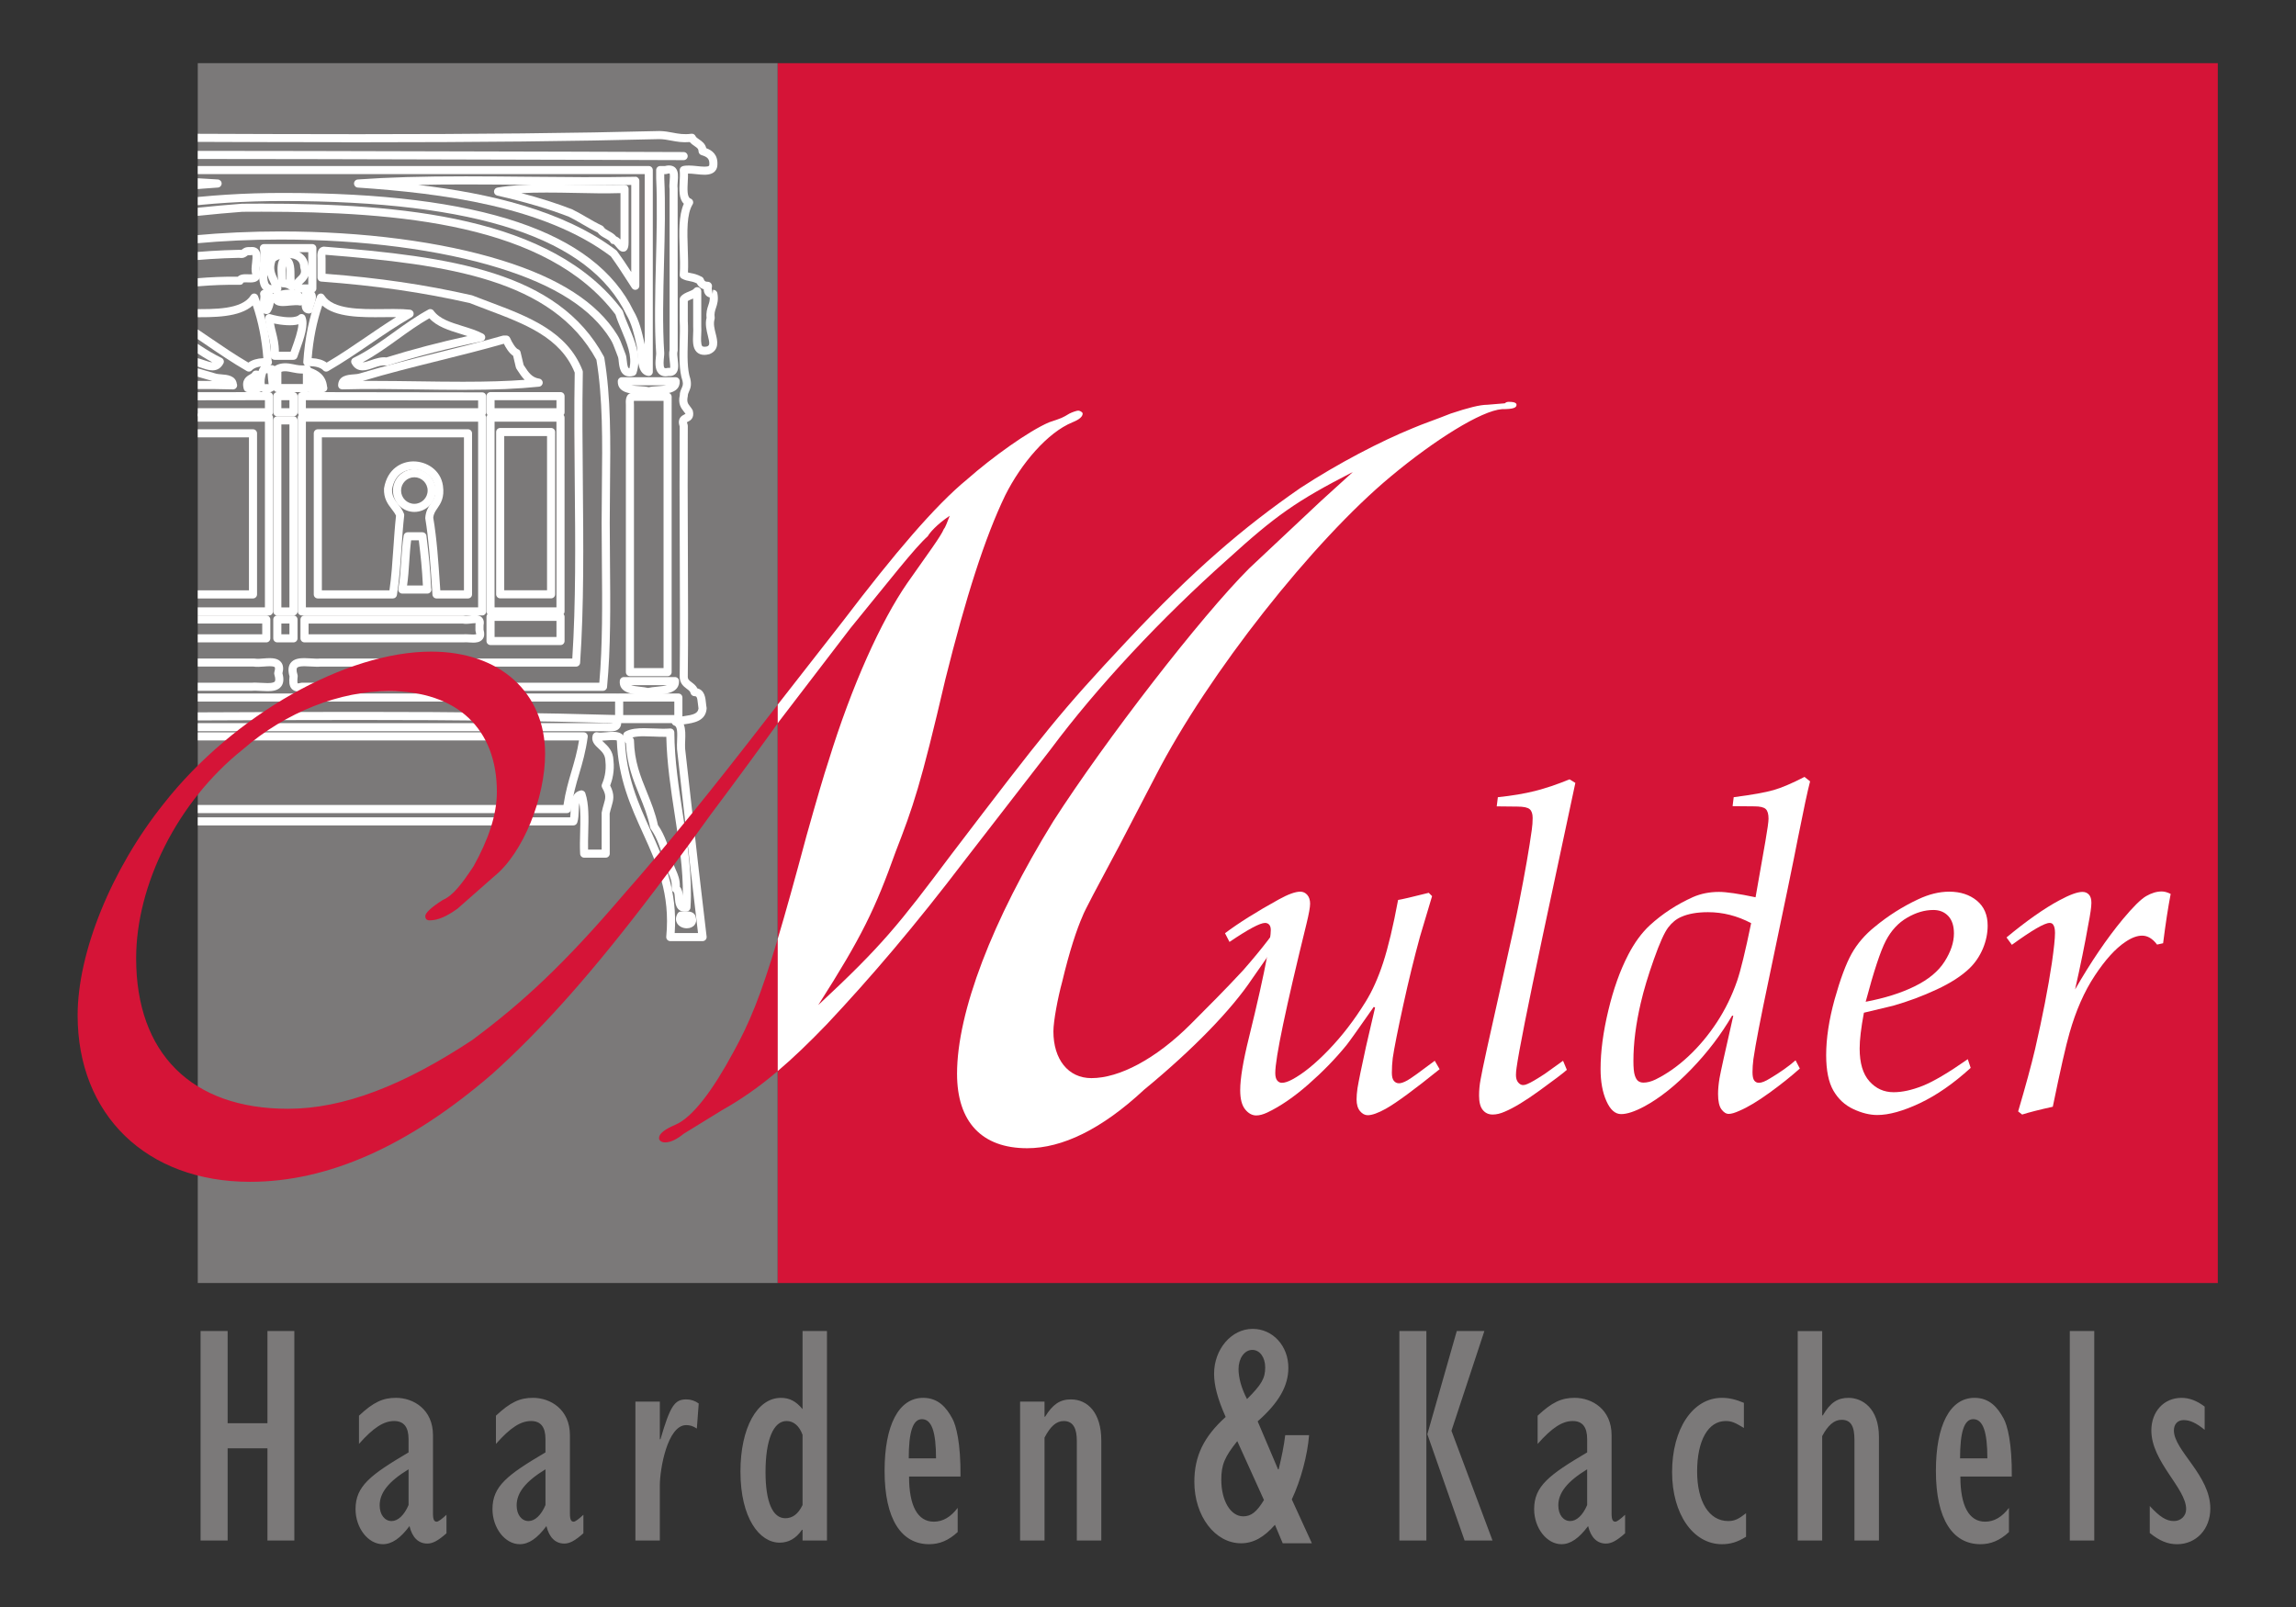 <?xml version="1.0" encoding="UTF-8" standalone="no"?>
<svg
   xmlns:dc="http://purl.org/dc/elements/1.1/"
   xmlns:cc="http://creativecommons.org/ns#"
   xmlns:rdf="http://www.w3.org/1999/02/22-rdf-syntax-ns#"
   xmlns:svg="http://www.w3.org/2000/svg"
   xmlns="http://www.w3.org/2000/svg"
   viewBox="0 0 188.973 132.28"
   height="132.28"
   width="188.973"
   xml:space="preserve"
   id="svg2"
   version="1.1"><rect x="0" y="0" width="188.973" height="132.28" fill="#333333" stroke="none"/><defs
     id="defs6"><clipPath
       id="clipPath22"
       clipPathUnits="userSpaceOnUse"><path
         id="path20"
         d="M 480.195,200.063 H 122.113 v 753.281 h 358.082 z" /></clipPath></defs><g
     transform="matrix(1.333,0,0,-1.333,0,132.28)"
     id="g10"><g
       transform="scale(0.1)"
       id="g12"><path
         id="path14"
         style="fill:#7b7979;fill-opacity:1;fill-rule:nonzero;stroke:none"
         d="M 480.195,200.063 H 122.113 V 953.344 H 480.195 V 200.063" /><g
         id="g16"><g
           clip-path="url(#clipPath22)"
           id="g18"><path
             id="path24"
             style="fill:#ffffff;fill-opacity:1;fill-rule:nonzero;stroke:none"
             d="m 416.582,416.188 h 14.402 c -3.195,26.453 -6.179,53.113 -9.164,79.789 l -3.793,33.757 c -0.105,1.825 -0.039,3.672 0.036,5.524 0.152,3.937 0.328,8.394 -1.618,9 -1.062,0.332 -1.781,1.324 -1.757,2.437 0.023,1.114 0.781,2.078 1.855,2.368 1.711,0.453 3.598,0.734 5.488,1.003 6.055,0.868 8.836,1.598 9.254,4.778 -0.164,0.91 -0.262,1.879 -0.355,2.855 -0.426,4.36 -0.852,4.727 -2.047,4.727 -1.168,0 -2.242,0.804 -2.5,1.945 -0.238,1.035 -0.992,1.637 -2.305,2.609 -1.844,1.368 -4.629,3.442 -4.398,8.04 0.258,24.097 0.148,51.015 0.031,79.515 -0.098,24.977 -0.199,50.422 -0.043,74.481 -1.73,5.109 1.484,6.703 2.883,7.394 0.242,0.121 0.613,0.309 0.715,0.403 -0.332,0.488 -0.778,1.035 -1.203,1.585 -1.497,1.922 -3.547,4.563 -2.329,9.883 -0.078,1.602 0.594,3.114 1.133,4.336 0.633,1.426 1.047,2.363 0.551,4.508 -2.207,6.41 -1.977,15.348 -1.75,23.988 0.113,4.391 0.23,8.938 0.012,13.008 l -0.008,13.434 c 0,0.59 0.211,1.168 0.594,1.617 1.406,1.652 3.363,2.449 5.086,3.148 1.332,0.535 2.586,1.043 3.171,1.782 0.665,0.828 1.797,1.152 2.786,0.8 1,-0.347 1.675,-1.293 1.675,-2.359 v -21.605 c 0.121,-1.43 0.047,-3.278 -0.031,-5.118 -0.117,-2.636 -0.273,-6.25 0.699,-7.269 0.125,-0.137 1.075,-0.578 2.926,-0.137 1.621,0.703 1.742,1.652 0.469,6.691 -0.797,3.161 -1.777,7.051 -0.793,11.004 -0.359,3.36 0.394,5.633 1.07,7.657 0.543,1.621 0.992,2.976 0.899,4.89 -1.285,0.344 -2.008,0.949 -2.461,1.489 -0.785,0.929 -1.207,2.105 -1.274,3.57 -1.953,0.566 -3.375,1.797 -4.285,3.648 -1.973,0.942 -3.183,1.16 -4.457,1.391 -1.371,0.25 -2.793,0.508 -4.75,1.555 -0.875,0.468 -1.387,1.406 -1.316,2.386 0.355,4.848 0.164,10.407 -0.024,15.785 -0.347,10.219 -0.715,20.758 2.563,28.043 -3.121,2.989 -2.828,8.672 -2.567,13.79 0.121,2.359 0.246,4.8 0.036,6.742 -0.133,1.191 0.609,2.316 1.761,2.664 2.121,0.636 5.43,0.433 8.848,0.066 1.621,-0.176 3.242,-0.355 4.687,-0.355 2.942,0 2.954,0.66 2.977,1.297 0.203,3.312 -0.981,4.707 -4.852,5.836 -1.046,0.308 -1.777,1.257 -1.8,2.347 -0.032,1.457 -0.625,1.977 -2.457,3.223 -0.942,0.64 -2.043,1.39 -2.946,2.48 -4.605,-0.379 -8.086,0.266 -11.437,0.899 -2.399,0.449 -4.66,0.875 -7.297,0.922 -52.051,-1.329 -111.125,-1.946 -185.817,-1.946 -36.707,0 -73.539,0.141 -110.101,0.278 -61.82,0.23 -122.887,0.457 -181.266,0.015 -0.922,-1.183 -2.086,-1.98 -3.074,-2.648 -1.723,-1.172 -2.426,-1.707 -2.461,-3.227 -0.016,-0.707 -0.332,-1.371 -0.867,-1.836 -0.949,-0.816 -2.027,-1.41 -2.98,-1.933 -2.586,-1.426 -3.672,-2.024 -2.887,-5.512 0.059,0.059 0.445,-0.074 1.434,-0.074 1.031,0 2.195,0.137 3.359,0.262 1.352,0.148 2.707,0.292 3.91,0.292 4.351,0 5.805,-2.07 6.258,-3.8 0.055,-0.211 0.086,-0.422 0.086,-0.637 v -11.199 c 1.738,-5.106 -1.476,-6.699 -2.871,-7.395 -0.246,-0.121 -0.617,-0.301 -0.719,-0.394 4.473,-7.477 4.031,-19.789 3.605,-31.7 -0.207,-5.882 -0.43,-11.972 -0.023,-17.261 0.031,-0.422 -0.043,-0.848 -0.223,-1.235 -1.152,-2.504 -3.715,-3.23 -5.59,-3.761 -2.539,-0.715 -2.535,-0.907 -2.496,-1.727 0.043,-0.93 -0.43,-1.808 -1.234,-2.273 -2.332,-1.364 -5.172,-1.957 -7.922,-2.532 -1.008,-0.211 -2.012,-0.421 -2.977,-0.668 -0.738,-1.66 -2.066,-2.625 -3.019,-3.316 -1.113,-0.812 -1.406,-1.09 -1.488,-1.664 -0.035,-0.238 -0.109,-0.469 -0.207,-0.691 -1.094,-2.356 -3.652,-2.618 -5.344,-2.786 -0.359,-0.035 -0.875,-0.089 -1.246,-0.164 0.024,-0.078 0.047,-0.187 0.086,-0.316 0.285,-1.031 -0.121,-2.129 -1.004,-2.731 -2.871,-1.957 -4.449,-5.589 -6.117,-9.437 -1.903,-4.379 -3.864,-8.895 -7.985,-11.652 -0.918,-4.11 -3.558,-7.508 -5.918,-10.539 -3.316,-4.266 -5.285,-7.047 -4,-10.223 1.289,-2.477 4.512,-3.688 8.653,-4.824 2.628,2.562 4.484,6.05 6.433,9.722 1.649,3.094 3.344,6.286 5.594,9.032 1.23,2.765 3.133,6.371 5.969,9.324 -0.129,4.289 3.019,5.84 4.781,6.711 1.859,0.922 2.047,1.121 1.984,2.168 -0.586,2.976 0.812,4.554 2.094,5.39 -0.254,0.371 -0.406,0.809 -0.43,1.266 -0.215,3.684 -0.609,10.535 5.649,10.949 0.543,0.051 0.984,-0.082 1.402,-0.32 1.719,-0.977 3.895,-1.625 6.203,-2.317 2.406,-0.714 4.891,-1.46 7.062,-2.66 0.848,-0.465 1.348,-1.379 1.289,-2.34 -0.238,-3.921 -0.102,-8.351 0.023,-12.636 0.285,-9.379 0.578,-19.059 -2.91,-25.446 3.578,-6.343 3.578,-13.457 -0.004,-19.906 0.172,-0.222 0.344,-0.441 0.516,-0.664 1.492,-1.922 3.539,-4.558 2.316,-9.883 -0.188,-16.863 -0.051,-35.914 0.074,-54.336 0.238,-34.164 0.484,-69.492 -1.684,-96.539 -0.578,-5.496 -4.18,-8.05 -7.07,-10.105 -0.629,-0.445 -1.254,-0.891 -1.851,-1.363 -1.707,-2.739 -2.168,-7.258 -2.559,-11.739 1.941,-0.683 4.559,-0.941 7.109,-1.195 4.336,-0.43 8.812,-0.875 11.809,-3.402 0.777,-0.661 1.078,-1.731 0.754,-2.703 -0.324,-0.969 -1.203,-1.645 -2.23,-1.704 -1.113,-0.062 -1.5,-0.804 -1.719,-5.312 -0.102,-2.07 -0.211,-4.199 -0.914,-6.016 -0.34,-18.922 -2.703,-36.066 -4.984,-52.656 -2.363,-17.148 -4.805,-34.871 -4.977,-54.473 1.391,-4.843 -1.453,-6.609 -2.848,-7.48 -0.16,-0.098 -0.383,-0.234 -0.559,-0.359 h 20.289 c -0.191,0.281 -0.5,0.546 -0.934,0.925 -1.523,1.309 -4.066,3.516 -2.258,9.004 6.418,31.973 14.074,56.738 24.742,80.016 0.484,1.062 1.68,1.656 2.805,1.402 1.145,-0.25 1.965,-1.265 1.965,-2.441 V 487.641 H 352.051 c 0.179,1.285 0.238,2.773 0.289,4.234 0.18,4.922 0.402,11.051 6.144,12.34 1.239,0.277 2.5,-0.43 2.918,-1.633 2.266,-6.637 2.032,-15.566 1.805,-24.199 -0.098,-3.574 -0.187,-7.246 -0.105,-10.672 h 8.386 v 22.797 c 0.446,2.301 0.875,3.769 1.262,5.078 1.188,4.012 1.676,5.676 -0.937,10.316 -0.387,0.692 -0.43,1.52 -0.11,2.239 1.113,2.511 2.867,7.722 2.086,14.355 -0.105,3.82 -2.141,5.703 -4.281,7.699 -2.11,1.957 -4.735,4.391 -3.516,8.211 0.395,1.235 1.653,1.981 2.934,1.684 1.172,-0.266 3.41,-0.117 5.5,0.07 1.414,0.129 2.836,0.25 4.125,0.25 1.355,0 5.48,0 7.054,-3.367 0.149,-0.309 0.223,-0.648 0.235,-0.988 0.621,-22.946 8.308,-39.899 15.754,-56.305 8.289,-18.262 16.847,-37.129 14.988,-63.562 z m 17.227,-5 h -19.942 c -0.703,0 -1.379,0.3 -1.851,0.82 -0.473,0.515 -0.703,1.219 -0.637,1.922 2.543,26.554 -5.656,44.629 -14.336,63.761 -7.563,16.657 -15.371,33.872 -16.18,57.399 -0.566,0.277 -3.261,0.336 -6,0.09 -1.05,-0.09 -2.097,-0.184 -3.101,-0.223 0.304,-0.309 0.679,-0.664 1.148,-1.102 2.41,-2.238 5.711,-5.308 5.86,-11.003 0.8,-6.715 -0.739,-12.321 -2.016,-15.586 2.941,-5.786 1.984,-9.039 0.797,-13.09 -0.363,-1.211 -0.766,-2.571 -1.121,-4.199 l 0.058,-24.766 c 0,-1.379 -1.117,-2.5 -2.5,-2.5 h -13.289 c -1.328,0 -2.422,1.043 -2.496,2.363 -0.234,4.285 -0.113,8.934 0.004,13.426 0.168,6.281 0.332,12.723 -0.48,17.988 -0.231,-1.258 -0.321,-2.886 -0.387,-4.8 -0.094,-2.524 -0.192,-5.129 -0.918,-7.329 -0.344,-1.023 -1.293,-1.718 -2.375,-1.718 H -34.84 c -1.379,0 -2.5,1.125 -2.5,2.5 v 7.89 c -8.09,-19.804 -14.285,-41.367 -19.688,-68.191 -0.844,-2.61 -0.484,-2.922 0.703,-3.957 1.383,-1.192 3.691,-3.192 2.609,-7.774 -0.266,-1.132 -1.274,-1.921 -2.434,-1.921 h -25.219 c -1.086,0 -2.039,0.691 -2.379,1.726 -1.68,5.156 1.293,6.992 2.719,7.891 0.289,0.175 0.762,0.468 0.848,0.605 v 0 c 0,0 0.121,0.352 -0.246,1.465 -0.082,0.266 -0.121,0.527 -0.121,0.801 0.145,20.078 2.629,38.086 5.024,55.508 2.285,16.582 4.644,33.73 4.953,52.539 0.004,0.355 0.086,0.707 0.238,1.031 0.488,1.023 0.582,2.875 0.668,4.668 0.109,2.195 0.25,5.035 1.441,7.133 -1.676,0.375 -3.633,0.574 -5.551,0.761 -3.758,0.372 -7.633,0.758 -10.543,2.504 -0.82,0.496 -1.289,1.414 -1.207,2.364 l 0.094,1.07 c 0.473,5.492 0.961,11.168 3.66,15.09 0.133,0.187 0.289,0.359 0.465,0.508 0.777,0.636 1.602,1.23 2.426,1.816 2.887,2.047 4.668,3.457 4.992,6.492 2.144,26.77 1.898,61.985 1.66,96.039 -0.125,18.449 -0.262,37.528 -0.008,54.969 0.754,3.535 -0.031,4.547 -1.336,6.219 -0.629,0.812 -1.246,1.633 -1.723,2.593 -0.395,0.786 -0.344,1.723 0.133,2.465 2.094,3.254 4.879,9.817 0.012,17.219 -0.559,0.852 -0.547,1.969 0.047,2.809 3.461,4.945 3.168,14.554 2.891,23.843 -0.117,3.813 -0.234,7.731 -0.105,11.414 -1.414,0.598 -3.027,1.083 -4.711,1.586 -2.133,0.633 -4.336,1.293 -6.32,2.27 -0.426,-0.34 -0.691,-1.391 -0.555,-4.609 0.973,-1.114 1.691,-2.332 1.406,-3.735 -0.34,-1.683 -1.781,-2.281 -2.551,-2.597 -0.195,-0.079 -0.476,-0.196 -0.598,-0.274 0.019,-0.035 0.008,-0.238 0.082,-0.609 0.309,-4.789 -2.836,-6.344 -4.719,-7.278 -1.871,-0.921 -2.207,-1.089 -1.922,-2.742 0.144,-0.836 -0.145,-1.687 -0.766,-2.262 -2.719,-2.515 -4.601,-6.062 -6.082,-9.203 -2.265,-2.879 -3.769,-5.714 -5.367,-8.718 -2.312,-4.344 -4.699,-8.836 -8.594,-12.071 -0.621,-0.515 -1.445,-0.703 -2.23,-0.492 -4.703,1.234 -10.559,2.774 -13.227,7.922 -2.523,6.223 1.258,11.09 4.598,15.375 2.301,2.965 4.683,6.031 5.121,9.352 0.105,0.789 0.582,1.484 1.285,1.863 3.356,1.832 5.055,5.754 6.856,9.898 1.668,3.848 3.386,7.809 6.593,10.586 -0.043,1.098 0.207,2.055 0.75,2.852 1.246,1.816 3.426,2.035 5.02,2.199 0.379,0.035 0.945,0.09 1.312,0.168 0.641,2.113 2.207,3.258 3.289,4.043 1.117,0.805 1.402,1.086 1.488,1.656 0.133,0.953 0.805,1.738 1.715,2.028 1.484,0.468 3.098,0.808 4.715,1.148 1.938,0.402 3.797,0.793 5.293,1.402 0.684,3.543 4.082,4.5 6.019,5.051 0.719,0.199 1.645,0.465 2.121,0.758 -0.336,5.32 -0.125,11.18 0.074,16.863 0.402,11.195 0.817,22.774 -2.996,29.305 -0.121,0.207 -0.215,0.433 -0.274,0.668 -1.051,4.336 1.899,5.801 3.16,6.426 0.203,0.101 0.5,0.246 0.648,0.343 -0.055,0.067 -0.098,0.465 -0.391,1.239 -0.113,0.281 -0.164,0.586 -0.164,0.89 V 885 c -0.406,0.063 -2.688,0.066 -4.703,-0.156 -1.359,-0.149 -2.711,-0.293 -3.91,-0.293 -4.351,0 -5.812,2.07 -6.266,3.804 -1.691,7.309 2.523,9.629 5.309,11.161 0.484,0.269 0.961,0.527 1.379,0.797 0.547,3.246 2.82,4.792 4.527,5.957 1,0.679 1.871,1.269 2.227,2.039 0.399,0.886 1.277,1.453 2.25,1.461 58.805,0.464 120.356,0.238 182.695,-0.004 36.559,-0.137 73.383,-0.278 110.082,-0.278 74.645,0 133.684,0.617 185.797,1.946 3.164,-0.051 5.746,-0.539 8.243,-1.008 3.558,-0.676 6.839,-1.289 11.437,-0.68 1.137,0.18 2.145,-0.433 2.602,-1.426 0.355,-0.777 1.226,-1.367 2.226,-2.05 1.617,-1.098 3.731,-2.536 4.418,-5.426 3.516,-1.309 7.274,-3.926 6.875,-10.34 -0.062,-2.219 -1.183,-6.074 -7.969,-6.074 -1.609,0 -3.418,0.187 -5.222,0.383 -1.731,0.191 -3.594,0.367 -4.961,0.355 0.023,-1.668 -0.071,-3.41 -0.156,-5.109 -0.227,-4.461 -0.489,-9.512 1.718,-10.329 0.703,-0.257 1.254,-0.82 1.496,-1.531 0.246,-0.711 0.161,-1.496 -0.238,-2.129 -3.703,-5.965 -3.328,-16.871 -2.969,-27.418 0.172,-4.882 0.344,-9.914 0.121,-14.55 0.61,-0.196 1.184,-0.301 1.868,-0.426 1.574,-0.281 3.535,-0.641 6.664,-2.274 0.558,-0.293 0.988,-0.781 1.199,-1.379 0.445,-1.257 1.027,-1.664 2.387,-1.664 0.738,0 1.554,-0.324 2.031,-0.882 0.476,-0.563 0.801,-1.305 0.68,-2.032 -0.278,-1.597 -0.012,-2.086 -0.012,-2.086 l 0.43,-2.496 0.261,2.512 c 1.223,0.086 2.395,-0.781 2.633,-2.027 0.801,-4.207 -0.07,-6.84 -0.844,-9.16 -0.64,-1.915 -1.14,-3.426 -0.8,-5.926 0.046,-0.348 0.023,-0.707 -0.079,-1.047 -0.832,-2.813 -0.046,-5.899 0.704,-8.883 1.074,-4.246 2.543,-10.066 -3.813,-12.672 -1.394,-0.351 -2.328,-0.469 -3.18,-0.469 -2.015,0 -3.652,0.641 -4.863,1.903 -2.445,2.558 -2.262,6.82 -2.078,10.945 0.066,1.629 0.144,3.258 0.031,4.699 l -0.008,17.254 c -0.254,-0.105 -0.507,-0.211 -0.754,-0.312 -0.964,-0.391 -1.894,-0.762 -2.558,-1.219 v -12.203 c 0.23,-4.141 0.109,-8.785 -0.008,-13.278 -0.211,-8.199 -0.43,-16.679 1.551,-22.48 0.953,-4.008 -0.004,-6.172 -0.777,-7.902 -0.45,-1.024 -0.774,-1.754 -0.766,-2.856 -0.75,-3.586 0.035,-4.597 1.34,-6.273 0.629,-0.809 1.246,-1.629 1.722,-2.586 1.246,-4.863 -1.703,-6.324 -2.964,-6.949 -0.207,-0.102 -0.508,-0.254 -0.653,-0.352 0.055,-0.062 0.094,-0.469 0.391,-1.246 0.109,-0.293 0.164,-0.602 0.164,-0.906 -0.164,-24.18 -0.059,-49.766 0.039,-74.875 0.117,-28.52 0.227,-55.453 -0.039,-79.688 -0.094,-1.953 0.621,-2.558 2.391,-3.871 1.218,-0.906 2.667,-1.988 3.566,-3.766 4.488,-1.039 4.973,-5.964 5.273,-9.042 0.094,-0.942 0.184,-1.879 0.36,-2.739 0.043,-0.23 0.054,-0.465 0.039,-0.699 -0.621,-7.777 -8.098,-8.852 -13.559,-9.633 -0.187,-0.027 -0.379,-0.054 -0.57,-0.082 1.164,-2.863 1.012,-6.66 0.887,-9.972 -0.071,-1.684 -0.137,-3.368 -0.051,-4.903 l 3.785,-33.629 c 3.086,-27.59 6.172,-55.179 9.496,-82.543 0.09,-0.711 -0.137,-1.425 -0.609,-1.961 -0.477,-0.539 -1.153,-0.839 -1.871,-0.839" /><path
             id="path26"
             style="fill:#ffffff;fill-opacity:1;fill-rule:nonzero;stroke:none"
             d="m 305.375,599.004 h 38.215 v 9.949 h -38.215 z m 40.715,-5 h -43.215 c -1.383,0 -2.5,1.117 -2.5,2.5 v 14.949 c 0,1.383 1.117,2.5 2.5,2.5 h 43.215 c 1.383,0 2.5,-1.117 2.5,-2.5 v -14.949 c 0,-1.383 -1.117,-2.5 -2.5,-2.5" /><path
             id="path28"
             style="fill:#ffffff;fill-opacity:1;fill-rule:nonzero;stroke:none"
             d="m 287.359,600.719 c 0.829,0 1.711,-0.055 2.598,-0.11 0.773,-0.046 1.559,-0.097 2.285,-0.097 1.227,0 1.664,0.156 1.789,0.218 -0.039,0.051 -0.004,0.543 -0.359,1.653 -0.078,0.25 -0.117,0.504 -0.117,0.762 v 3.328 c 0,0.211 0.031,0.425 0.078,0.632 0.043,0.161 0.074,0.293 0.09,0.399 -0.149,0 -0.309,0.012 -0.543,0.012 -0.77,0 -1.621,-0.098 -2.481,-0.192 -1.035,-0.113 -2.078,-0.215 -3.004,-0.215 h -0.004 c -0.722,0 -1.351,0.059 -1.914,0.188 h -95.25 v -6.637 h 95.559 c 0.219,0.039 0.734,0.059 1.273,0.059 z m 4.887,-5.207 c -0.832,0 -1.715,0.054 -2.598,0.109 -1.156,0.07 -2.324,0.172 -3.296,0.055 l -98.325,-0.016 c -1.382,0 -2.5,1.117 -2.5,2.5 v 11.637 c 0,1.379 1.118,2.5 2.5,2.5 h 98.059 c 0.238,0 0.473,-0.035 0.699,-0.106 0.11,-0.027 0.371,-0.082 0.906,-0.082 h 0.004 c 0.766,0 1.621,0.098 2.477,0.188 1.039,0.109 2.078,0.219 3.008,0.219 0.8,0 3.242,0 4.664,-1.836 0.883,-1.149 1.121,-2.664 0.711,-4.504 v -2.66 c 0.707,-2.453 0.543,-4.344 -0.512,-5.786 -1.621,-2.218 -4.652,-2.218 -5.797,-2.218" /><path
             id="path30"
             style="fill:#ffffff;fill-opacity:1;fill-rule:nonzero;stroke:none"
             d="m 311.332,627.855 h 26.438 v 95.215 h -26.438 z m 28.938,-5 h -31.438 c -1.383,0 -2.5,1.118 -2.5,2.5 V 725.57 c 0,1.383 1.117,2.5 2.5,2.5 h 31.438 c 1.378,0 2.5,-1.117 2.5,-2.5 V 625.355 c 0,-1.382 -1.122,-2.5 -2.5,-2.5" /><path
             id="path32"
             style="fill:#ffffff;fill-opacity:1;fill-rule:nonzero;stroke:none"
             d="m 305.367,617.285 h 38.211 v 114.653 h -38.211 z m 40.711,-5 h -43.211 c -1.383,0 -2.5,1.117 -2.5,2.5 v 119.653 c 0,1.382 1.117,2.5 2.5,2.5 h 43.211 c 1.383,0 2.5,-1.118 2.5,-2.5 V 614.785 c 0,-1.383 -1.117,-2.5 -2.5,-2.5" /><path
             id="path34"
             style="fill:#ffffff;fill-opacity:1;fill-rule:nonzero;stroke:none"
             d="m 305.375,740.254 h 38.215 v 4.969 h -38.215 z m 40.715,-5 h -43.215 c -1.383,0 -2.5,1.117 -2.5,2.5 v 9.969 c 0,1.382 1.117,2.5 2.5,2.5 h 43.215 c 1.383,0 2.5,-1.118 2.5,-2.5 v -9.969 c 0,-1.383 -1.117,-2.5 -2.5,-2.5" /><path
             id="path36"
             style="fill:#ffffff;fill-opacity:1;fill-rule:nonzero;stroke:none"
             d="m 188.867,740.266 h 106.348 v 4.797 c -16.531,0.003 -34.856,0.042 -53.18,0.078 -18.32,0.039 -36.64,0.078 -53.168,0.082 z m 108.848,-5 H 186.367 c -1.383,0 -2.5,1.117 -2.5,2.5 v 9.957 c 0,1.382 1.117,2.5 2.5,2.5 17.172,0 36.426,-0.039 55.68,-0.082 19.246,-0.039 38.496,-0.078 55.668,-0.078 1.383,0 2.5,-1.118 2.5,-2.5 v -9.797 c 0,-1.383 -1.117,-2.5 -2.5,-2.5" /><path
             id="path38"
             style="fill:#ffffff;fill-opacity:1;fill-rule:nonzero;stroke:none"
             d="m 380.48,846.305 c 1.024,-0.371 1.875,-1.047 2.629,-1.813 v 28.606 c -8.984,-0.289 -18.457,-0.09 -27.933,0.121 -11.93,0.242 -24.168,0.394 -33.281,-0.133 11.699,-3.074 22.054,-6.383 31.398,-10.02 3.172,-1.558 5.984,-3.187 8.797,-4.824 3.098,-1.793 6.293,-3.652 9.633,-5.211 0.449,-0.211 0.832,-0.554 1.09,-0.98 0.582,-0.977 1.796,-1.645 3.203,-2.418 1.519,-0.832 3.203,-1.758 4.464,-3.328 z m 4.262,-9.364 c -1.711,0 -2.816,1.305 -4.097,2.809 -0.512,0.605 -1.469,1.73 -1.895,1.93 -0.984,-0.086 -1.449,0.328 -1.937,1.156 -0.583,0.973 -1.797,1.641 -3.204,2.414 -1.589,0.875 -3.359,1.844 -4.632,3.551 -3.301,1.586 -6.399,3.379 -9.399,5.121 -2.715,1.578 -5.43,3.152 -8.305,4.574 -12.429,4.828 -26.992,9.145 -44.32,13.102 -1.164,0.261 -1.976,1.312 -1.941,2.504 0.031,1.191 0.902,2.199 2.078,2.398 8.012,1.367 17.281,1.977 30.055,1.977 5.957,0 12.05,-0.133 18.136,-0.262 10.285,-0.223 20.574,-0.445 30.223,-0.024 0.691,-0.062 1.348,-0.222 1.836,-0.691 0.492,-0.473 0.769,-1.121 0.769,-1.809 v -33.234 c -0.019,-1.387 -0.074,-5.516 -3.367,-5.516" /><path
             id="path40"
             style="fill:#ffffff;fill-opacity:1;fill-rule:nonzero;stroke:none"
             d="m 258.176,878.176 c 43.355,-5.125 89.676,-15.617 122.297,-40.371 0.191,-0.149 0.363,-0.325 0.504,-0.52 3.062,-4.176 5.964,-8.562 8.785,-12.922 v 53.774 c -20.758,-0.348 -42.059,-0.145 -63.379,0.066 -12.977,0.125 -25.949,0.258 -38.793,0.258 -10.774,0 -20.477,-0.094 -29.414,-0.285 z m 134.086,-64.813 c -0.836,0 -1.633,0.422 -2.102,1.145 l -2.058,3.203 c -3.5,5.453 -7.122,11.082 -10.946,16.328 -41.125,31.02 -105.082,39.004 -156.238,42.484 -1.309,0.086 -2.324,1.176 -2.328,2.493 -0.004,1.312 1.012,2.402 2.316,2.5 18.68,1.343 39.246,1.945 66.684,1.945 12.859,0 25.851,-0.133 38.84,-0.258 22.156,-0.219 44.269,-0.437 65.781,-0.019 0.605,0.164 1.324,-0.246 1.797,-0.711 0.484,-0.477 0.754,-1.118 0.754,-1.789 v -64.821 c 0,-1.105 -0.735,-2.086 -1.793,-2.394 -0.235,-0.071 -0.473,-0.106 -0.707,-0.106" /><path
             id="path42"
             style="fill:#ffffff;fill-opacity:1;fill-rule:nonzero;stroke:none"
             d="m -61.488,893.453 c -1.328,0 -2.434,1.039 -2.496,2.383 -0.066,1.375 0.996,2.547 2.379,2.609 34.887,1.688 479.243,0.02 483.731,0.008 1.383,-0.008 2.492,-1.129 2.488,-2.512 -0.004,-1.375 -1.121,-2.488 -2.5,-2.488 -0.004,0 -0.004,0 -0.004,0 -4.488,0.012 -448.691,1.664 -483.48,0.004 -0.039,-0.004 -0.078,-0.004 -0.117,-0.004" /><path
             id="path44"
             style="fill:#ffffff;fill-opacity:1;fill-rule:nonzero;stroke:none"
             d="m 419.766,444.742 c 1.351,-1.496 1.683,-3.644 1.851,-5.625 0.219,16.278 -2.297,32.578 -4.937,49.711 -2.418,15.668 -4.907,31.84 -5.274,48.524 -2.461,-0.079 -5.129,0.046 -7.793,0.16 -2.031,0.086 -4.062,0.168 -6.011,0.168 -2.094,0 -4.864,-0.086 -7.106,-0.715 0.563,-0.449 0.93,-1.137 0.945,-1.906 0.274,-12.903 4.02,-22.121 7.985,-31.875 2.554,-6.293 5.203,-12.801 6.808,-20.329 4.391,-6.21 6.774,-14.257 9.082,-22.05 l 0.946,-3.172 c 0.285,-0.774 0.668,-1.633 1.047,-2.492 1.222,-2.774 2.589,-5.86 2.457,-10.399 z m 3.066,-15.344 c -5.562,0 -5.934,5.442 -6.133,8.36 -0.066,1.015 -0.234,3.41 -0.679,3.644 -0.887,0.477 -1.411,1.434 -1.317,2.43 0.36,4.004 -0.719,6.445 -1.969,9.277 -0.425,0.969 -0.843,1.934 -1.214,2.942 l -0.997,3.328 c -2.242,7.578 -4.562,15.41 -8.644,20.969 -0.207,0.293 -0.359,0.625 -0.434,0.976 -1.5,7.297 -4.004,13.457 -6.656,19.981 -3.809,9.375 -7.746,19.054 -8.301,32.09 -1.172,1.058 -1.394,2.777 -1.488,3.492 -0.035,0.258 -0.059,0.515 -0.121,0.742 -0.328,1.101 0.144,2.289 1.144,2.863 3.364,1.938 7.954,2.188 11.579,2.188 2.015,0 4.121,-0.086 6.222,-0.176 3.418,-0.145 6.821,-0.293 9.813,-0.02 0.734,0.032 1.39,-0.171 1.906,-0.632 0.52,-0.469 0.82,-1.137 0.824,-1.836 0.141,-17.25 2.738,-34.114 5.254,-50.422 3.063,-19.864 5.957,-38.621 4.711,-57.774 -0.078,-1.172 -0.949,-2.129 -2.102,-2.312 -0.507,-0.078 -0.972,-0.11 -1.398,-0.11" /><path
             id="path46"
             style="fill:#ffffff;fill-opacity:1;fill-rule:nonzero;stroke:none"
             d="M 7.98,495.25 H 347.93 c 1.234,8.266 3.121,14.656 4.953,20.848 1.765,5.988 3.445,11.679 4.629,19.023 H 0.691 c 0.148,-0.293 0.344,-0.605 0.559,-0.859 0.336,-0.391 0.543,-0.871 0.594,-1.391 0.77,-7.933 1.938,-13.297 3.062,-18.484 1.172,-5.383 2.379,-10.93 3.074,-19.137 z m 342.122,-5 H 5.664 c -1.312,0 -2.402,1.016 -2.496,2.328 -0.625,9.149 -1.848,14.781 -3.148,20.746 -1.125,5.172 -2.285,10.52 -3.082,18.356 -0.996,1.425 -2.035,3.746 -1.281,5.816 0.5,1.383 1.699,2.328 3.289,2.594 l 361.461,0.031 c 0.723,0 1.407,-0.312 1.879,-0.855 0.481,-0.539 0.695,-1.262 0.598,-1.977 -1.235,-9.141 -3.254,-15.984 -5.207,-22.605 -2.024,-6.84 -3.926,-13.301 -5.094,-22.258 -0.16,-1.246 -1.227,-2.176 -2.48,-2.176" /><path
             id="path48"
             style="fill:#ffffff;fill-opacity:1;fill-rule:nonzero;stroke:none"
             d="m 372.359,545.816 c 0.887,0 1.641,-0.035 2.387,-0.074 1.817,-0.101 3.453,-0.004 3.785,0.117 -45.062,1.305 -93.648,1.883 -157.14,1.883 -30.297,0 -60.723,-0.125 -91.149,-0.258 -51.648,-0.214 -103.293,-0.441 -154.336,-0.023 0.012,-0.109 0.016,-0.27 0.047,-0.473 l 0.008,-1.172 H 372.324 c 0.012,0 0.024,0 0.035,0 z m 4.375,-5.14 c -0.718,0 -1.476,0.039 -2.238,0.07 -0.672,0.035 -1.348,0.07 -1.984,0.07 H -26.523 c -1.383,0 -2.5,1.118 -2.5,2.5 v 3.329 c -0.609,4.203 2.516,5.453 3.488,5.726 0.219,0.067 0.312,0.086 0.695,0.094 51.254,-0.43 103.172,-0.195 155.067,0.019 30.425,0.133 60.863,0.258 91.164,0.258 64.492,0 113.629,-0.597 159.312,-1.941 1.059,-0.035 1.985,-0.727 2.305,-1.735 0.847,-2.636 0.722,-4.652 -0.379,-6.171 -1.438,-1.965 -3.906,-2.219 -5.895,-2.219" /><path
             id="path50"
             style="fill:#ffffff;fill-opacity:1;fill-rule:nonzero;stroke:none"
             d="m 384.789,550.801 h 31.563 v 8.297 h -31.563 z m 34.063,-5 h -36.563 c -1.383,0 -2.5,1.117 -2.5,2.5 v 13.297 c 0,1.379 1.117,2.5 2.5,2.5 h 36.563 c 1.382,0 2.5,-1.121 2.5,-2.5 v -13.297 c 0,-1.383 -1.118,-2.5 -2.5,-2.5" /><path
             id="path52"
             style="fill:#ffffff;fill-opacity:1;fill-rule:nonzero;stroke:none"
             d="m -26.523,557.43 c -0.113,0 -0.223,0.008 -0.336,0.027 -1.371,0.18 -2.332,1.438 -2.144,2.809 0.477,3.586 4.246,3.687 5.856,3.734 0.438,0.008 0.879,0.02 1.277,0.07 l 198.094,0.028 h 204.406 c 1.383,0 2.5,-1.121 2.5,-2.5 0,-1.383 -1.117,-2.5 -2.5,-2.5 l -402.172,-0.004 c -0.234,-0.055 -0.852,-0.074 -1.469,-0.094 -0.367,-0.012 -0.867,-0.027 -1.223,-0.066 -0.391,-0.899 -1.289,-1.504 -2.289,-1.504" /><path
             id="path54"
             style="fill:#ffffff;fill-opacity:1;fill-rule:nonzero;stroke:none"
             d="m 389.617,569.254 c 1.235,-0.422 3.121,-0.734 5.891,-1.031 1.676,-0.188 3.277,-0.356 4.637,-0.7 1.558,0.383 3.394,0.559 5.328,0.743 2.773,0.265 4.879,0.547 6.328,0.988 z m 10.524,-6.828 c -0.258,0 -0.524,0.039 -0.77,0.125 -1.027,0.332 -2.668,0.512 -4.398,0.703 -4.86,0.523 -12.981,1.41 -12.278,8.738 0.125,1.285 1.2,2.262 2.493,2.262 h 31.574 c 1.347,0 2.453,-1.07 2.5,-2.418 0.246,-7.258 -7.914,-8.031 -13.317,-8.551 -1.98,-0.183 -3.855,-0.363 -5.05,-0.742 -0.247,-0.078 -0.5,-0.117 -0.754,-0.117" /><path
             id="path56"
             style="fill:#ffffff;fill-opacity:1;fill-rule:nonzero;stroke:none"
             d="m 173.734,600.66 h 4.977 v 6.637 h -4.977 z m 7.477,-5 h -9.977 c -1.379,0 -2.5,1.117 -2.5,2.5 v 11.637 c 0,1.379 1.121,2.5 2.5,2.5 h 9.977 c 1.383,0 2.5,-1.121 2.5,-2.5 V 598.16 c 0,-1.383 -1.117,-2.5 -2.5,-2.5" /><path
             id="path58"
             style="fill:#ffffff;fill-opacity:1;fill-rule:nonzero;stroke:none"
             d="m 173.734,740.254 h 4.977 v 4.969 h -4.977 z m 7.477,-5 h -9.977 c -1.379,0 -2.5,1.117 -2.5,2.5 v 9.969 c 0,1.382 1.121,2.5 2.5,2.5 h 9.977 c 1.383,0 2.5,-1.118 2.5,-2.5 v -9.969 c 0,-1.383 -1.117,-2.5 -2.5,-2.5" /><path
             id="path60"
             style="fill:#ffffff;fill-opacity:1;fill-rule:nonzero;stroke:none"
             d="m 391.441,579.805 h 18.266 v 165.019 h -18.312 c -0.055,-0.625 0,-1.66 0.043,-2.34 z m 20.766,-5 h -23.266 c -1.382,0 -2.5,1.117 -2.5,2.5 V 742.34 c -0.136,2.301 -0.402,6.855 3.809,7.461 l 21.957,0.023 c 1.383,0 2.5,-1.117 2.5,-2.5 V 577.305 c 0,-1.383 -1.117,-2.5 -2.5,-2.5" /><path
             id="path62"
             style="fill:#ffffff;fill-opacity:1;fill-rule:nonzero;stroke:none"
             d="m 389.859,754.395 c 1.278,-0.223 2.93,-0.368 4.985,-0.5 2.082,-0.125 4.058,-0.254 5.726,-0.653 1.676,0.399 3.66,0.528 5.739,0.653 2.054,0.132 3.707,0.277 4.984,0.5 z m 10.711,-6.247 c -0.254,0 -0.507,0.04 -0.75,0.118 -1.23,0.386 -3.297,0.519 -5.289,0.64 -5.301,0.332 -13.316,0.836 -13.078,8.071 0.047,1.347 1.152,2.418 2.5,2.418 h 33.238 c 1.348,0 2.454,-1.071 2.5,-2.415 0.25,-7.238 -7.765,-7.742 -13.07,-8.074 -1.996,-0.121 -4.062,-0.254 -5.297,-0.64 -0.246,-0.078 -0.5,-0.118 -0.754,-0.118" /><path
             id="path64"
             style="fill:#ffffff;fill-opacity:1;fill-rule:nonzero;stroke:none"
             d="m 159.73,750.211 c -0.039,-0.008 -0.078,0 -0.125,0 h -6.652 c -1.117,0 -2.098,0.742 -2.406,1.816 -1.676,5.907 1.801,7.918 3.668,8.996 0.672,0.395 1.312,0.762 1.492,1.125 0.398,0.782 1.168,1.297 2.043,1.364 1.789,0.144 2.949,-0.692 3.473,-1.285 1.441,-1.637 1.14,-4.028 0.879,-6.141 -0.082,-0.625 -0.2,-1.582 -0.188,-2.156 0.199,-0.36 0.316,-0.778 0.316,-1.219 0,-1.383 -1.121,-2.5 -2.5,-2.5" /><path
             id="path66"
             style="fill:#ffffff;fill-opacity:1;fill-rule:nonzero;stroke:none"
             d="m 199.617,750.211 c -0.047,0 -0.086,0 -0.125,0 h -8.308 c -1.383,0 -2.5,1.117 -2.5,2.5 v 9.984 c 0,0.817 0.394,1.578 1.062,2.047 0.66,0.453 1.508,0.567 2.285,0.309 3.938,-1.422 9.164,-4.137 9.899,-11.379 0.121,-0.297 0.187,-0.621 0.187,-0.961 0,-1.383 -1.121,-2.5 -2.5,-2.5" /><path
             id="path68"
             style="fill:#ffffff;fill-opacity:1;fill-rule:nonzero;stroke:none"
             d="m 164.332,761.84 c -0.711,-1.86 -1.398,-5.934 -0.672,-6.805 0.348,0.07 1.113,0.184 1.442,0.121 l 0.617,-0.078 c 0.094,0 0.136,0.012 0.136,0.012 -0.011,0.34 -0.257,2.551 -0.41,3.875 -0.109,0.957 -0.215,1.933 -0.25,2.875 z m 1.387,-11.762 c -0.367,0 -0.739,0.027 -1.133,0.094 -2.574,-0.41 -4.684,0.808 -5.633,3.125 -1.633,4.012 0.516,11.156 2.223,12.832 0.465,0.457 1.094,0.711 1.75,0.711 h 4.988 c 0.801,0 1.555,-0.379 2.024,-1.031 0.468,-0.641 0.605,-1.473 0.355,-2.235 -0.25,-0.769 -0.043,-2.594 0.121,-4.054 0.328,-2.934 0.672,-5.965 -1.094,-7.938 -0.613,-0.684 -1.738,-1.504 -3.601,-1.504" /><path
             id="path70"
             style="fill:#ffffff;fill-opacity:1;fill-rule:nonzero;stroke:none"
             d="m 173.734,755.211 h 13.282 v 6.445 c -2.805,0.02 -5.039,0.453 -7.016,0.879 -2.461,0.516 -4.375,0.86 -6.266,0.199 z m 15.782,-5 h -18.282 c -1.379,0 -2.5,1.117 -2.5,2.5 v 11.629 c 0,0.914 0.5,1.754 1.293,2.191 3.571,1.961 7.321,1.684 11.02,0.891 2.387,-0.508 4.851,-1.031 8.137,-0.606 0.711,0.086 1.429,-0.117 1.976,-0.593 0.543,-0.477 0.856,-1.16 0.856,-1.883 v -11.629 c 0,-1.383 -1.118,-2.5 -2.5,-2.5" /><path
             id="path72"
             style="fill:#ffffff;fill-opacity:1;fill-rule:nonzero;stroke:none"
             d="m 172.184,775.152 h 7.234 c 0.273,0.778 0.57,1.606 0.887,2.469 1.48,4.106 3.742,10.383 3.965,14.469 -3.883,-1.137 -10.563,-0.488 -15.094,0.492 0.312,-1.785 0.734,-3.488 1.179,-5.254 0.915,-3.652 1.852,-7.406 1.829,-12.176 z m 9.027,-5 h -11.637 c -0.695,0 -1.359,0.293 -1.836,0.805 -0.472,0.508 -0.711,1.195 -0.652,1.891 0.414,5.289 -0.555,9.164 -1.582,13.265 -0.738,2.957 -1.504,6.016 -1.75,9.641 -0.055,0.816 0.301,1.613 0.949,2.129 0.645,0.508 1.496,0.656 2.289,0.422 2.102,-0.649 7.278,-1.879 11.836,-1.879 3.883,0 5.231,0.898 5.629,1.289 0.582,0.562 1.402,0.808 2.207,0.66 0.801,-0.156 1.481,-0.691 1.813,-1.434 2.281,-5.082 -0.911,-13.914 -3.473,-21.019 -0.535,-1.488 -1.035,-2.859 -1.414,-4.043 -0.332,-1.031 -1.293,-1.727 -2.379,-1.727" /><path
             id="path74"
             style="fill:#ffffff;fill-opacity:1;fill-rule:nonzero;stroke:none"
             d="m 174.734,803.348 c -1.597,0 -3.91,0.187 -5.476,1.812 -0.688,0.715 -1.492,2.008 -1.422,4.102 0.031,0.828 0.469,1.586 1.168,2.027 1.976,1.25 6.328,2.227 9.898,2.227 3.586,0 6.164,-0.911 7.664,-2.7 0.793,-0.941 1.637,-2.589 1.188,-5.078 -0.125,-0.711 -0.551,-1.324 -1.168,-1.695 -0.613,-0.371 -1.371,-0.465 -2.047,-0.242 -0.601,0.179 -3.144,0.133 -5.445,-0.125 -1.512,-0.164 -3.02,-0.328 -4.36,-0.328" /><path
             id="path76"
             style="fill:#ffffff;fill-opacity:1;fill-rule:nonzero;stroke:none"
             d="m 190.766,798.766 c -0.047,-0.004 -0.114,0.004 -0.161,0 -0.035,0 -0.07,0 -0.109,0.004 -1.594,0.085 -2.558,0.847 -3.086,1.472 -1.515,1.805 -1.219,4.41 -0.933,6.942 0.128,1.14 0.304,2.707 0.121,3.277 -0.235,0.719 -0.129,1.516 0.293,2.156 0.418,0.637 1.113,1.043 1.875,1.11 3.25,0.281 4.726,-0.93 5.437,-1.934 1.633,-2.313 0.578,-5.309 -0.355,-7.953 -0.215,-0.613 -0.512,-1.465 -0.645,-2.016 0.039,-0.179 0.063,-0.363 0.063,-0.558 0,-1.383 -1.121,-2.5 -2.5,-2.5" /><path
             id="path78"
             style="fill:#ffffff;fill-opacity:1;fill-rule:nonzero;stroke:none"
             d="m 164.75,798.383 c -0.047,0 -0.094,0 -0.141,0.008 -1.601,0.089 -2.562,0.851 -3.089,1.476 -1.52,1.809 -1.223,4.418 -0.934,6.949 0.133,1.145 0.312,2.704 0.129,3.274 -0.219,0.656 -0.149,1.375 0.187,1.98 0.336,0.606 0.911,1.043 1.578,1.215 3,0.754 5.348,-0.398 6.305,-2.898 1.414,-3.699 -0.719,-9.887 -2.363,-11.364 -0.465,-0.414 -1.055,-0.64 -1.672,-0.64" /><path
             id="path80"
             style="fill:#ffffff;fill-opacity:1;fill-rule:nonzero;stroke:none"
             d="m 176.633,819.742 c 0.082,-0.015 0.168,-0.031 0.254,-0.051 -0.063,1.032 -0.063,2.082 -0.067,3.122 -0.007,2.417 -0.082,4.089 -0.359,5.164 -0.191,-1.653 -0.066,-3.821 0.039,-5.59 0.055,-0.899 0.105,-1.785 0.133,-2.645 z m 3.828,-6.894 c -0.59,0 -1.18,0.203 -1.648,0.621 -1.086,0.949 -2.641,1.496 -4.258,1.496 -0.692,0 -1.571,0.285 -2.043,0.789 -0.477,0.5 -0.942,1.172 -0.895,1.859 0.086,1.348 -0.015,2.899 -0.109,4.481 -0.258,4.398 -0.528,8.945 2.207,11.652 0.555,0.535 1.359,0.77 2.098,0.695 5.964,-0.804 5.988,-7.05 6.007,-11.609 0.012,-2.344 0.02,-5 0.746,-6.144 0.672,-1.047 0.465,-2.426 -0.476,-3.235 -0.469,-0.406 -1.051,-0.605 -1.629,-0.605" /><path
             id="path82"
             style="fill:#ffffff;fill-opacity:1;fill-rule:nonzero;stroke:none"
             d="m 187.859,580.938 c -3.054,0 -4.089,-0.543 -4.425,-0.993 -0.227,-0.312 -0.661,-1.351 0.261,-4.308 0.106,-0.328 0.137,-0.672 0.098,-1.012 -0.324,-3.043 -0.156,-4.023 0.051,-4.309 l 0.211,0.043 c 0.265,0 0.75,0.051 1.527,0.282 0.234,0.074 0.473,0.105 0.719,0.105 h 183.742 c 2.062,23.215 1.82,49.09 1.59,74.137 -0.074,8.246 -0.153,16.519 -0.153,24.742 0,7.57 0.083,15.102 0.165,22.559 0.308,27.793 0.597,54.05 -3.383,77.984 -27.125,49.68 -91.77,58.852 -167.289,64.844 -0.055,-0.649 0.007,-1.653 0.047,-2.262 l 0.003,-9.469 c 33.254,-2.562 61.235,-6.679 90.418,-13.293 3.918,-1.519 7.524,-2.879 11.133,-4.23 23.461,-8.832 47.731,-17.965 57.117,-42.16 0.118,-0.301 0.176,-0.625 0.172,-0.953 -0.422,-22.54 -0.195,-46.125 0.02,-68.946 0.351,-37.156 0.719,-75.586 -1.692,-110.668 -0.089,-1.312 -1.179,-2.328 -2.492,-2.328 H 197.93 c -1.282,-0.152 -3.946,-0.062 -6.211,0.078 -1.313,0.074 -2.621,0.157 -3.86,0.157 z m -3.804,-15.579 c -2.051,0 -3.274,0.887 -3.942,1.629 -1.695,1.891 -1.644,4.688 -1.343,7.668 -1.028,3.574 -0.817,6.282 0.64,8.254 1.973,2.68 5.551,3.028 8.449,3.028 1.329,0 2.743,-0.083 4.153,-0.168 1.976,-0.11 3.957,-0.247 5.676,-0.079 l 155.671,0.012 c 2.227,34.262 1.871,71.707 1.524,107.953 -0.215,22.684 -0.442,46.125 -0.028,68.586 -8.707,21.774 -30.734,30.063 -54.042,38.832 -3.633,1.367 -7.266,2.735 -10.848,4.156 -29.238,6.59 -57.61,10.711 -91.625,13.239 -1.305,0.094 -2.317,1.183 -2.317,2.492 v 11.633 c -0.144,2.293 -0.425,6.847 3.813,7.461 78.16,-6.11 144.707,-15.442 173.023,-67.875 0.129,-0.242 0.223,-0.504 0.266,-0.774 4.125,-24.476 3.832,-51.097 3.52,-79.277 -0.082,-7.438 -0.165,-14.949 -0.165,-22.504 0,-8.207 0.079,-16.461 0.153,-24.699 0.242,-25.992 0.492,-52.871 -1.82,-76.918 -0.125,-1.285 -1.2,-2.262 -2.489,-2.262 H 186.648 c -0.957,-0.258 -1.808,-0.387 -2.593,-0.387" /><path
             id="path84"
             style="fill:#ffffff;fill-opacity:1;fill-rule:nonzero;stroke:none"
             d="m 184.828,836.617 c 1.031,-0.539 1.949,-1.203 2.723,-1.988 1.726,-1.738 2.683,-4 2.793,-6.574 v 8.562 z m 1.438,-19.918 h 4.078 v 5.18 c -0.766,-2.02 -2.219,-3.399 -3.281,-4.399 -0.243,-0.23 -0.555,-0.527 -0.797,-0.781 z m -21.262,5.895 c -0.024,-2.512 0.226,-4.696 1.144,-5.692 0.223,-0.246 0.629,-0.57 1.555,-0.64 -0.242,0.535 -0.492,1.051 -0.73,1.566 -0.723,1.527 -1.453,3.074 -1.969,4.766 z m 3.109,-11.356 c -2.359,0 -4.265,0.774 -5.656,2.285 -3.121,3.411 -2.574,9.629 -2.047,15.641 0.309,3.512 0.625,7.145 0.086,9.359 -0.183,0.743 -0.012,1.536 0.461,2.137 0.473,0.606 1.199,0.957 1.969,0.957 h 29.918 c 1.379,0 2.5,-1.117 2.5,-2.5 v -24.918 c 0,-1.383 -1.121,-2.5 -2.5,-2.5 h -8.313 c -0.707,0 -1.383,0.305 -1.855,0.824 -3.738,4.153 -0.571,7.149 0.945,8.586 1.715,1.621 2.844,2.692 1.863,5.586 -0.089,0.262 -0.132,0.539 -0.132,0.821 0.007,1.488 -0.43,2.664 -1.352,3.593 -2.754,2.782 -10.539,2.621 -13.957,-0.089 -1.586,-4.637 -0.363,-7.219 1.449,-11.059 0.715,-1.516 1.469,-3.109 2.102,-4.938 0.23,-0.66 0.176,-1.386 -0.153,-2 -0.328,-0.617 -0.898,-1.066 -1.57,-1.242 -1.367,-0.355 -2.629,-0.543 -3.758,-0.543" /><path
             id="path86"
             style="fill:#ffffff;fill-opacity:1;fill-rule:nonzero;stroke:none"
             d="m 157.258,570.84 c 1.32,0 2.726,-0.082 4.133,-0.164 1.308,-0.074 2.617,-0.153 3.847,-0.153 3.051,0 4.094,0.536 4.426,0.985 0.223,0.312 0.656,1.351 -0.266,4.308 -0.144,0.477 -0.152,0.985 -0.003,1.469 0.707,2.324 0.296,2.969 0.25,3.031 -0.075,0.106 -0.579,0.614 -3.102,0.614 -1.133,0 -2.355,-0.094 -3.574,-0.184 -2.34,-0.172 -4.656,-0.312 -6.539,-0.016 L -4.918,580.703 c -1.383,0 -2.5,1.117 -2.5,2.5 v 182.805 c 0,0.418 0.109,0.832 0.309,1.199 13.363,24.324 40.086,33.637 66.312,41.09 23.68,6.73 52.824,13.519 87.61,13.195 1.542,1.512 3.988,1.512 4.941,1.512 l 2.762,-0.066 c 0.621,0 1.004,0.039 1.23,0.078 -0.023,0.089 -0.043,0.214 -0.082,0.375 -0.586,1.761 -0.305,4.25 -0.027,6.664 0.168,1.476 0.48,4.238 0.07,4.875 -0.121,-0.02 -0.805,-0.172 -0.934,-0.172 h -1.664 c -0.011,-0.008 -0.066,-0.024 -0.543,-0.371 -0.812,-0.614 -2.175,-1.727 -4.871,-1.25 -48.867,-1.078 -90.328,-9.918 -129.988,-27.86 l -1.918,-1.582 c -15.418,-11.992 -29.98,-23.32 -33.188,-46.347 0.445,-23.457 0.223,-48.328 0,-72.387 -0.34,-38.289 -0.695,-77.863 1.535,-114.215 H 155.172 c 0.488,0.063 1.273,0.094 2.086,0.094 z m 7.98,-5.317 c -1.324,0 -2.726,0.079 -4.133,0.161 -1.984,0.117 -3.98,0.238 -5.683,0.078 l -173.637,-0.016 c -1.317,0 -2.41,1.027 -2.492,2.34 -2.406,37.172 -2.043,77.715 -1.691,116.926 0.223,24.019 0.445,48.859 0.027,72.64 3.508,25.422 19.563,37.914 35.094,49.993 l 2.414,1.875 c 40.805,18.543 82.887,27.523 132.937,28.578 v 0 c 0.028,0 0.797,-0.075 0.817,-0.075 0.156,0 0.191,0 0.699,0.379 0.687,0.508 1.723,1.278 3.414,1.356 h 1.769 c 0.067,0.039 0.481,0.07 0.856,0.07 1.992,0 3.184,-0.867 3.828,-1.59 1.898,-2.129 1.516,-5.496 1.148,-8.75 -0.195,-1.699 -0.433,-3.812 -0.125,-4.746 0.504,-2.14 0.258,-3.722 -0.683,-4.906 -1.508,-1.898 -4.152,-1.898 -5.281,-1.898 l -2.762,0.066 c -1.164,0 -1.481,-0.133 -1.535,-0.156 -0.336,-1.055 -1.055,-1.285 -2.133,-1.375 C 113.379,816.98 84.215,810.199 60.57,803.484 35.566,796.387 10.129,787.59 -2.418,765.355 V 585.703 H 156.824 c 2.625,-0.336 3.86,-0.101 5.781,0.027 1.344,0.098 2.692,0.2 3.938,0.2 2.219,0 5.371,-0.278 7.117,-2.633 1.227,-1.652 1.469,-3.859 0.731,-6.727 0.953,-3.461 0.714,-6.093 -0.7,-8.023 -1.976,-2.684 -5.554,-3.024 -8.453,-3.024" /><path
             id="path88"
             style="fill:#ffffff;fill-opacity:1;fill-rule:nonzero;stroke:none"
             d="m 173.184,849.43 c 51.125,0 99.675,-6.356 136.726,-17.883 35.578,-11.063 58.86,-26.086 71.18,-45.942 1.637,-2.578 2.582,-5.117 3.777,-8.335 0.422,-1.122 0.879,-2.348 1.41,-3.7 0.438,-1.097 0.575,-2.461 0.719,-3.898 0.359,-3.543 0.746,-4.699 1.641,-4.77 1.836,7.641 -1.621,15.805 -4.969,23.715 -1.402,3.313 -2.73,6.446 -3.648,9.492 -42.165,55.946 -134.118,63.496 -218.551,63.496 -3.914,0 -7.86,-0.011 -11.817,-0.046 -70.066,-5.418 -139.933,-16.856 -175.507,-63.371 -0.719,-3.282 -2.031,-5.875 -3.301,-8.383 -1.445,-2.84 -2.808,-5.524 -3.191,-9.106 -0.105,-0.957 -0.746,-1.773 -1.66,-2.09 0.328,-0.078 0.246,-1.109 0.234,-1.796 -0.031,-1.477 -0.078,-4.129 -1.699,-5.614 0.012,-0.906 -0.078,-1.847 -0.176,-2.785 0.359,1.199 0.719,2.406 1.074,3.613 1.664,5.645 3.383,11.481 5.785,16.641 18.441,24.461 51.93,41.551 99.809,51.254 30.7,6.219 66.028,9.508 102.165,9.508 z m 215.543,-89.532 c -5.774,0 -6.379,6.032 -6.707,9.274 -0.094,0.988 -0.211,2.105 -0.387,2.562 -0.547,1.387 -1.02,2.637 -1.445,3.789 -1.145,3.063 -1.965,5.27 -3.333,7.426 -11.667,18.805 -34.046,33.137 -68.425,43.824 -36.582,11.387 -84.617,17.657 -135.246,17.657 -35.813,0 -70.797,-3.254 -101.168,-9.41 -46.648,-9.45 -79.133,-25.911 -96.547,-48.918 -1.973,-4.368 -3.637,-10.016 -5.25,-15.489 -0.863,-2.933 -1.726,-5.871 -2.683,-8.715 -0.27,-0.8 -0.918,-1.406 -1.734,-1.621 -2.805,-0.742 -4.606,0.258 -5.391,1.133 -1.641,1.828 -1.348,4.543 -1.07,7.168 0.133,1.219 0.293,2.735 0.109,3.371 -0.207,0.703 -0.094,1.457 0.309,2.071 0.398,0.613 1.051,1.019 1.781,1.113 -0.191,0.066 -0.324,1.097 -0.312,1.777 0.035,1.699 0.082,4.09 1.617,5.528 0.625,3.878 2.102,6.8 3.539,9.632 1.25,2.457 2.426,4.778 2.973,7.649 0.074,0.375 0.23,0.73 0.465,1.039 36.656,48.465 107.992,60.262 179.621,65.789 4.137,0.047 8.098,0.058 12.028,0.058 85.851,0 179.461,-7.82 222.824,-65.863 0.18,-0.238 0.316,-0.512 0.398,-0.801 0.836,-2.894 2.168,-6.046 3.579,-9.375 3.738,-8.824 7.976,-18.824 4.71,-28.656 -0.261,-0.785 -0.89,-1.394 -1.687,-1.617 -0.91,-0.266 -1.777,-0.395 -2.566,-0.395" /><path
             id="path90"
             style="fill:#ffffff;fill-opacity:1;fill-rule:nonzero;stroke:none"
             d="m 410.141,884.824 v -2.484 c 0.781,-16.035 0.312,-34.391 -0.141,-52.141 -0.492,-19.242 -1,-39.144 0.137,-55.711 0.039,-0.582 -0.043,-1.535 -0.16,-2.675 -0.176,-1.692 -0.598,-5.641 0.332,-6.672 0.082,-0.098 0.644,-0.293 1.707,-0.024 0.328,0.086 0.664,0.098 0.996,0.051 l 0.715,-0.023 c 0.238,0.507 -0.075,3.261 -0.247,4.738 -0.253,2.234 -0.515,4.547 -0.035,6.445 v 99.363 c -0.257,1.207 -0.109,3.11 0.035,4.95 0.114,1.414 0.325,4.043 -0.097,4.629 -0.445,-0.055 -0.922,-0.102 -1.695,-0.34 -0.235,-0.071 -0.481,-0.106 -0.727,-0.106 z m 0.8,-124.863 c -2.23,0 -3.593,0.996 -4.347,1.836 -2.418,2.68 -1.942,7.223 -1.594,10.539 0.082,0.777 0.172,1.426 0.145,1.812 -1.153,16.797 -0.637,36.821 -0.145,56.18 0.453,17.656 0.918,35.918 0.145,51.891 l -0.004,5.105 c 0,1.383 1.121,2.5 2.5,2.5 h 2.964 c 3.383,0.918 5.543,-0.176 6.461,-1.176 1.903,-2.062 1.649,-5.285 1.403,-8.398 -0.125,-1.523 -0.246,-3.098 -0.063,-4.109 l 0.039,-100.164 c 0,-0.262 -0.043,-0.528 -0.121,-0.778 -0.304,-0.937 -0.066,-3.051 0.129,-4.75 0.371,-3.254 0.75,-6.617 -1.144,-8.734 -0.723,-0.813 -2.09,-1.758 -4.555,-1.555 -0.637,-0.133 -1.238,-0.199 -1.813,-0.199" /><path
             id="path92"
             style="fill:#ffffff;fill-opacity:1;fill-rule:nonzero;stroke:none"
             d="m -44.199,884.824 c -2.145,-22.972 -1.793,-48.886 -1.449,-73.98 0.16,-11.563 0.32,-23.414 0.238,-35.008 0.305,1.117 0.777,2.141 1.527,2.988 0.973,9.262 4.902,18.602 12.008,28.524 15.414,21.582 41.387,37.656 79.406,49.132 36.223,10.942 80.149,16.727 127.032,16.727 122.07,0 192.933,-23.836 216.628,-72.871 3.45,-5.844 5.079,-12.461 6.836,-20.488 0.016,-0.067 0.032,-0.137 0.043,-0.207 v 105.183 z m -3.746,-124.633 c -0.024,0 -0.223,0.004 -0.25,0.004 -1.379,0.039 -2.465,1.188 -2.43,2.571 0.418,15.554 0.195,32.058 -0.023,48.011 -0.352,26.055 -0.719,52.993 1.691,76.801 0.129,1.274 1.203,2.246 2.488,2.246 H 400.57 c 1.383,0 2.5,-1.117 2.5,-2.5 V 762.695 c 0,-0.73 -0.316,-1.425 -0.875,-1.898 -0.554,-0.469 -1.304,-0.668 -2.007,-0.574 -5.93,0.929 -6.317,8.34 -6.594,13.746 -0.098,1.859 -0.192,3.621 -0.449,4.804 -1.665,7.59 -3.188,13.821 -6.36,19.204 -22.875,47.316 -92.265,70.23 -212.222,70.23 -46.399,0 -89.821,-5.711 -125.59,-16.512 -36.918,-11.148 -62.027,-26.601 -76.781,-47.257 -6.816,-9.512 -10.469,-18.344 -11.18,-27 -0.059,-0.727 -0.434,-1.399 -1.031,-1.825 -0.801,-0.578 -0.922,-3.269 -1.012,-5.238 -0.172,-3.809 -0.457,-10.184 -6.914,-10.184" /><path
             id="path94"
             style="fill:#ffffff;fill-opacity:1;fill-rule:nonzero;stroke:none"
             d="m 230.422,757.129 c 9.168,0 18.461,-0.133 27.754,-0.258 9.265,-0.133 18.539,-0.262 27.676,-0.262 15.261,0 27.39,0.368 38.093,1.18 -1.722,1.727 -3.047,3.754 -4.293,5.664 l -0.773,1.18 c -0.168,0.25 -0.285,0.523 -0.356,0.812 l -1.699,7.196 c -2.59,1.683 -4.652,5.25 -5.734,7.433 -13.11,-3.758 -26.805,-7.164 -40.055,-10.461 -15.625,-3.89 -31.777,-7.91 -46.996,-12.508 2.117,0.02 4.246,0.024 6.383,0.024 z m 55.43,-5.52 c -9.164,0 -18.454,0.129 -27.747,0.262 -15.796,0.219 -31.582,0.449 -46.761,0.02 -0.754,0.062 -1.348,0.25 -1.832,0.726 -0.489,0.485 -0.75,1.149 -0.739,1.832 0.149,5.985 5.977,6.446 9.465,6.719 1.41,0.109 2.871,0.227 3.84,0.566 15.559,4.715 31.926,8.793 47.75,12.731 13.402,3.34 27.266,6.785 40.477,10.586 0.218,0.062 0.453,0.094 0.687,0.094 h 1.66 c 1,0 1.903,-0.598 2.297,-1.516 1.246,-2.914 3.551,-6.481 4.864,-6.934 0.808,-0.285 1.417,-0.957 1.613,-1.789 l 1.867,-7.879 0.547,-0.839 c 2.437,-3.747 4.551,-6.973 9.125,-7.665 1.246,-0.183 2.156,-1.265 2.129,-2.523 -0.031,-1.258 -0.989,-2.301 -2.242,-2.43 -12.946,-1.351 -27.442,-1.961 -47,-1.961" /><path
             id="path96"
             style="fill:#ffffff;fill-opacity:1;fill-rule:nonzero;stroke:none"
             d="m 251.348,630.785 h 9.765 c -0.504,10.352 -1.343,18.141 -2.523,27.895 h -4.735 c -0.57,-4.239 -0.867,-8.801 -1.16,-13.235 -0.324,-4.898 -0.656,-9.933 -1.347,-14.66 z m 12.504,-5 c -0.059,0 -0.098,0.008 -0.125,0 h -15.329 c -0.742,0 -1.449,0.332 -1.921,0.903 -0.477,0.578 -0.672,1.328 -0.536,2.062 0.993,5.25 1.383,11.23 1.762,17.02 0.356,5.3 0.711,10.773 1.531,15.812 0.196,1.211 1.239,2.098 2.465,2.098 h 9.106 c 1.265,0 2.332,-0.942 2.48,-2.196 1.406,-11.519 2.375,-20.062 2.906,-32.312 0.102,-0.281 0.161,-0.574 0.161,-0.887 0,-1.383 -1.122,-2.5 -2.5,-2.5" /><path
             id="path98"
             style="fill:#ffffff;fill-opacity:1;fill-rule:nonzero;stroke:none"
             d="m 271.855,627.789 h 14.61 v 94.469 h -87.731 v -94.469 h 41.727 c 1.215,8.32 1.828,17.391 2.43,26.191 0.453,6.602 0.918,13.422 1.629,19.915 -0.68,1.48 -1.668,2.761 -2.704,4.113 -2.339,3.039 -4.984,6.484 -4.711,12.719 2.043,12.402 11.059,16.695 18.168,16.695 7.981,0 16.801,-5.141 18.219,-14.973 1.071,-7.398 -1.426,-11.043 -3.429,-13.972 -1.309,-1.911 -2.344,-3.418 -2.54,-5.879 2.184,-12.711 3.165,-27.426 4.118,-41.664 z m 17.11,-5 h -19.449 c -1.313,0 -2.403,1.016 -2.496,2.328 l -0.364,5.485 c -0.949,14.117 -1.926,28.711 -4.09,41.781 0.278,4.398 1.922,6.801 3.372,8.922 1.82,2.66 3.398,4.961 2.601,10.433 -1.012,7.012 -7.434,10.684 -13.266,10.684 -5.402,0 -11.703,-3.207 -13.203,-12.219 -0.16,-4.109 1.629,-6.441 3.711,-9.148 1.321,-1.719 2.68,-3.496 3.621,-5.856 0.153,-0.379 0.207,-0.797 0.164,-1.199 -0.742,-6.59 -1.222,-13.59 -1.683,-20.363 -0.66,-9.657 -1.344,-19.645 -2.805,-28.746 -0.195,-1.211 -1.246,-2.102 -2.473,-2.102 h -46.371 c -1.379,0 -2.5,1.117 -2.5,2.5 v 99.469 c 0,1.379 1.121,2.5 2.5,2.5 h 92.731 c 1.383,0 2.5,-1.121 2.5,-2.5 v -99.469 c 0,-1.383 -1.117,-2.5 -2.5,-2.5" /><path
             id="path100"
             style="fill:#ffffff;fill-opacity:1;fill-rule:nonzero;stroke:none"
             d="m 188.871,617.285 h 106.34 v 114.656 h -106.34 z m 108.84,-5 h -111.34 c -1.383,0 -2.5,1.117 -2.5,2.5 v 119.656 c 0,1.383 1.117,2.5 2.5,2.5 h 111.34 c 1.383,0 2.5,-1.117 2.5,-2.5 V 614.785 c 0,-1.383 -1.117,-2.5 -2.5,-2.5" /><path
             id="path102"
             style="fill:#ffffff;fill-opacity:1;fill-rule:nonzero;stroke:none"
             d="m 265.098,795.793 c -6.785,-3.859 -13.094,-8.402 -19.207,-12.809 -6.899,-4.968 -14,-10.086 -21.938,-14.351 1.36,0.019 3.16,0.64 5.067,1.293 2.89,0.996 6.316,2.121 9.57,1.707 15.828,4.93 32.637,9.344 50.078,13.164 -1.449,0.48 -2.949,0.941 -4.48,1.414 -7.059,2.18 -14.344,4.426 -19.09,9.582 z m -41.215,-32.16 c -3.008,0 -5.285,1.441 -6.77,4.281 -0.312,0.602 -0.371,1.301 -0.156,1.938 0.211,0.64 0.672,1.171 1.273,1.464 9.004,4.399 17.004,10.153 24.739,15.727 6.777,4.887 13.789,9.934 21.547,14.145 1.089,0.609 2.48,0.292 3.218,-0.739 3.645,-5.054 10.586,-7.191 17.93,-9.465 4.309,-1.328 8.762,-2.699 12.621,-4.746 0.93,-0.492 1.449,-1.515 1.305,-2.558 -0.152,-1.043 -0.938,-1.883 -1.973,-2.094 -20.328,-4.195 -39.875,-9.203 -58.09,-14.902 -0.402,-0.118 -0.816,-0.137 -1.214,-0.067 -2.333,0.43 -5.032,-0.519 -7.672,-1.422 -2.344,-0.8 -4.555,-1.562 -6.758,-1.562" /><path
             id="path104"
             style="fill:#ffffff;fill-opacity:1;fill-rule:nonzero;stroke:none"
             d="m 424.07,419.105 c -2.562,0 -4.925,1.231 -6.019,3.125 -0.59,1.036 -1.336,3.184 0.312,6.016 0.477,0.813 1.457,1.309 2.289,1.231 l 1.782,0.039 c 0.511,0.019 1.023,0.039 1.515,0.039 4.305,0 5.477,-2.129 5.699,-3.926 0.457,-1.348 0.235,-3.035 -0.722,-4.336 -1.028,-1.387 -2.793,-2.188 -4.856,-2.188" /><path
             id="path106"
             style="fill:#ffffff;fill-opacity:1;fill-rule:nonzero;stroke:none"
             d="m -34.316,878.141 v -53.766 c 2.812,4.352 5.719,8.734 8.781,12.914 0.141,0.195 0.312,0.367 0.504,0.516 32.633,24.754 78.957,35.246 122.32,40.375 -19.59,0.414 -44.316,0.261 -68.164,0.027 -21.336,-0.215 -42.68,-0.414 -63.441,-0.066 z m -2.5,-64.774 c -0.234,0 -0.473,0.035 -0.707,0.106 -1.062,0.312 -1.793,1.289 -1.793,2.394 v 64.821 c 0,0.675 0.27,1.316 0.75,1.789 0.473,0.468 0.992,0.914 1.797,0.711 21.516,-0.43 43.695,-0.204 65.848,0.015 12.988,0.133 25.969,0.258 38.832,0.258 27.414,0 47.957,-0.602 66.621,-1.941 1.309,-0.098 2.324,-1.188 2.321,-2.5 -0.004,-1.317 -1.024,-2.403 -2.332,-2.493 -51.153,-3.484 -115.102,-11.468 -156.239,-42.488 -3.805,-5.223 -7.406,-10.824 -10.895,-16.258 l -2.106,-3.269 c -0.465,-0.723 -1.262,-1.145 -2.098,-1.145" /><path
             id="path108"
             style="fill:#ffffff;fill-opacity:1;fill-rule:nonzero;stroke:none"
             d="m 255.844,697.629 c -4.528,0 -8.207,-3.684 -8.207,-8.203 0,-4.524 3.679,-8.203 8.207,-8.203 4.515,0 8.195,3.679 8.195,8.203 0,4.519 -3.68,8.203 -8.195,8.203 z m 0,-21.406 c -7.285,0 -13.207,5.922 -13.207,13.203 0,7.277 5.922,13.203 13.207,13.203 7.277,0 13.195,-5.926 13.195,-13.203 0,-7.281 -5.918,-13.203 -13.195,-13.203" /><path
             id="path110"
             style="fill:#ffffff;fill-opacity:1;fill-rule:nonzero;stroke:none"
             d="m 173.734,617.27 h 4.977 v 113 h -4.977 z m 7.477,-5 h -9.977 c -1.379,0 -2.5,1.121 -2.5,2.5 v 118 c 0,1.378 1.121,2.5 2.5,2.5 h 9.977 c 1.383,0 2.5,-1.122 2.5,-2.5 v -118 c 0,-1.379 -1.117,-2.5 -2.5,-2.5" /><path
             id="path112"
             style="fill:#ffffff;fill-opacity:1;fill-rule:nonzero;stroke:none"
             d="m 58.508,600.641 c 0.195,0.004 2.019,-0.149 3.977,-0.032 1.457,0.09 2.898,0.172 4.141,0.036 l 95.293,0.015 v 6.637 h -95.25 c -1.285,-0.289 -3.07,-0.18 -4.926,0.027 -1.117,0.125 -2.445,0.219 -3.027,0.164 0.031,-0.097 0.055,-0.226 0.094,-0.383 0.055,-0.207 0.082,-0.417 0.082,-0.632 v -3.328 c 0,-0.258 -0.039,-0.516 -0.117,-0.762 -0.367,-1.133 -0.32,-1.625 -0.297,-1.746 0.004,0.004 0.016,0.004 0.031,0.004 z m 1.691,-5.129 c -1.141,0 -4.18,0 -5.793,2.218 -1.059,1.442 -1.223,3.34 -0.516,5.786 v 2.66 c -0.414,1.84 -0.176,3.355 0.715,4.5 1.414,1.84 3.855,1.84 4.664,1.84 0.926,0 1.965,-0.11 3,-0.219 1.461,-0.152 3.125,-0.18 3.387,-0.106 0.227,0.071 0.461,0.106 0.699,0.106 h 98.062 c 1.383,0 2.5,-1.121 2.5,-2.5 V 598.16 c 0,-1.383 -1.117,-2.5 -2.5,-2.5 H 66.356 c -1.82,0.16 -2.41,0.031 -3.559,-0.039 -0.883,-0.055 -1.766,-0.109 -2.598,-0.109" /><path
             id="path114"
             style="fill:#ffffff;fill-opacity:1;fill-rule:nonzero;stroke:none"
             d="M 57.227,740.266 H 163.574 v 4.957 c -16.523,-0.004 -34.844,-0.043 -53.16,-0.082 -18.324,-0.036 -36.648,-0.075 -53.187,-0.078 z m 108.847,-5 H 54.727 c -1.383,0 -2.5,1.117 -2.5,2.5 v 9.797 c 0,1.382 1.117,2.5 2.5,2.5 17.172,0 36.426,0.039 55.679,0.078 19.246,0.043 38.496,0.082 55.668,0.082 1.383,0 2.5,-1.118 2.5,-2.5 v -9.957 c 0,-1.383 -1.117,-2.5 -2.5,-2.5" /><path
             id="path116"
             style="fill:#ffffff;fill-opacity:1;fill-rule:nonzero;stroke:none"
             d="m 111.988,627.789 h 41.723 v 94.469 H 65.981 v -94.469 h 14.605 l 0.215,3.129 c 0.953,14.242 1.934,28.969 4.144,42.285 -0.219,1.856 -1.254,3.363 -2.562,5.274 -2,2.929 -4.496,6.574 -3.426,13.972 1.41,9.832 10.234,14.973 18.215,14.973 7.109,0 16.125,-4.297 18.133,-16.399 0.308,-6.531 -2.34,-9.976 -4.676,-13.015 -1.039,-1.352 -2.024,-2.633 -2.707,-4.113 0.711,-6.493 1.176,-13.309 1.629,-19.907 0.601,-8.797 1.219,-17.875 2.437,-26.199 z m 44.223,-5 H 109.84 c -1.227,0 -2.277,0.891 -2.473,2.102 -1.465,9.109 -2.14,19.097 -2.804,28.757 -0.465,6.766 -0.946,13.77 -1.688,20.352 -0.043,0.402 0.012,0.82 0.16,1.199 0.945,2.36 2.309,4.137 3.629,5.856 2.074,2.707 3.871,5.039 3.68,9.449 -1.465,8.711 -7.77,11.918 -13.172,11.918 -5.828,0 -12.262,-3.672 -13.266,-10.684 -0.797,-5.472 0.781,-7.773 2.602,-10.433 1.453,-2.121 3.098,-4.524 3.394,-8.317 -2.191,-13.683 -3.168,-28.281 -4.117,-42.402 l -0.367,-5.469 c -0.09,-1.312 -1.18,-2.328 -2.492,-2.328 H 63.48 c -1.383,0 -2.5,1.117 -2.5,2.5 v 99.469 c 0,1.379 1.117,2.5 2.5,2.5 h 92.731 c 1.383,0 2.5,-1.121 2.5,-2.5 v -99.469 c 0,-1.383 -1.117,-2.5 -2.5,-2.5" /><path
             id="path118"
             style="fill:#ffffff;fill-opacity:1;fill-rule:nonzero;stroke:none"
             d="M 57.23,617.285 H 163.57 V 731.941 H 57.23 Z m 108.84,-5 H 54.73 c -1.383,0 -2.5,1.117 -2.5,2.5 v 119.656 c 0,1.383 1.117,2.5 2.5,2.5 H 166.07 c 1.379,0 2.5,-1.117 2.5,-2.5 V 614.785 c 0,-1.383 -1.121,-2.5 -2.5,-2.5" /><path
             id="path120"
             style="fill:#ffffff;fill-opacity:1;fill-rule:nonzero;stroke:none"
             d="m 192.449,771.18 c 3.918,-0.184 6.977,-1.09 9.25,-2.746 8.321,4.875 16.293,10.328 24.024,15.605 6.109,4.176 12.375,8.457 18.871,12.5 -2.309,0.027 -4.953,-0.008 -7.578,-0.039 -14.243,-0.184 -29.821,-0.168 -38.047,7.211 -3.387,-9.918 -5.574,-20.828 -6.52,-32.531 z m 8.957,-8.309 c -0.676,0 -1.34,0.274 -1.82,0.785 -1.598,1.699 -4.527,2.567 -8.707,2.567 l -1.035,-0.024 c -0.684,0.024 -1.383,0.262 -1.875,0.766 -0.489,0.508 -0.742,1.195 -0.699,1.898 0.949,14.809 3.8,28.477 8.476,40.617 0.344,0.879 1.149,1.497 2.086,1.59 0.945,0.141 1.852,-0.347 2.359,-1.148 5.5,-8.668 21.938,-8.606 36.766,-8.43 2.02,0.028 4,0.051 5.914,0.051 4.477,0 7.664,-0.137 10.336,-0.445 1.074,-0.125 1.945,-0.922 2.16,-1.981 0.219,-1.054 -0.265,-2.137 -1.203,-2.672 -8.898,-5.105 -17.402,-10.918 -25.625,-16.535 -8.281,-5.656 -16.84,-11.508 -25.887,-16.707 -0.39,-0.226 -0.82,-0.332 -1.246,-0.332" /><path
             id="path122"
             style="fill:#ffffff;fill-opacity:1;fill-rule:nonzero;stroke:none"
             d="m 31.113,757.789 c 10.699,-0.812 22.832,-1.18 38.09,-1.18 9.141,0 18.41,0.129 27.684,0.262 11.465,0.156 22.937,0.34 34.136,0.234 -15.144,4.579 -31.332,8.61 -46.988,12.504 -13.254,3.301 -26.953,6.707 -40.066,10.465 -1.082,-2.183 -3.145,-5.75 -5.738,-7.433 l -1.699,-7.196 c -0.067,-0.289 -0.184,-0.562 -0.352,-0.812 l -0.773,-1.18 c -1.246,-1.91 -2.57,-3.937 -4.293,-5.664 z m 38.09,-6.18 c -19.559,0 -34.055,0.61 -47,1.961 -1.254,0.129 -2.215,1.172 -2.242,2.43 -0.031,1.258 0.883,2.34 2.129,2.523 4.578,0.692 6.691,3.922 9.129,7.665 l 0.551,0.839 1.863,7.879 c 0.195,0.832 0.805,1.504 1.609,1.789 1.316,0.453 3.621,4.02 4.863,6.934 0.398,0.918 1.301,1.516 2.301,1.516 h 1.66 c 0.234,0 0.469,-0.032 0.695,-0.094 13.203,-3.801 27.07,-7.254 40.477,-10.586 15.825,-3.942 32.184,-8.016 47.637,-12.699 1.074,-0.371 2.535,-0.489 3.945,-0.598 3.301,-0.262 8.703,-0.684 9.391,-5.809 0.129,-0.296 0.199,-0.625 0.199,-0.968 0,-1.383 -1.121,-2.5 -2.5,-2.5 -0.062,0.007 -0.094,0.004 -0.125,0 -0.023,0 -0.047,0 -0.07,0 -15.156,0.429 -30.961,0.195 -46.762,-0.02 -9.293,-0.133 -18.586,-0.262 -27.75,-0.262" /><path
             id="path124"
             style="fill:#ffffff;fill-opacity:1;fill-rule:nonzero;stroke:none"
             d="m 117.965,771.723 c 2.832,0 5.613,-0.953 8.074,-1.797 1.906,-0.653 3.707,-1.27 5.066,-1.293 -7.941,4.265 -15.042,9.383 -21.941,14.355 -6.113,4.403 -12.418,8.946 -19.203,12.805 -4.746,-5.156 -12.031,-7.402 -19.094,-9.582 -1.527,-0.473 -3.023,-0.934 -4.481,-1.414 17.453,-3.82 34.258,-8.238 50.082,-13.164 0.496,0.062 0.996,0.09 1.496,0.09 z m 13.207,-8.09 c -2.195,0 -4.414,0.762 -6.758,1.562 -2.637,0.903 -5.305,1.86 -7.668,1.422 -0.418,-0.07 -0.824,-0.051 -1.215,0.067 -18.207,5.695 -37.754,10.707 -58.09,14.902 -1.035,0.211 -1.82,1.051 -1.973,2.094 -0.145,1.043 0.371,2.066 1.305,2.558 3.863,2.047 8.316,3.418 12.621,4.754 7.344,2.266 14.285,4.403 17.93,9.457 0.727,1.031 2.106,1.348 3.219,0.739 7.758,-4.211 14.766,-9.258 21.547,-14.141 7.73,-5.574 15.726,-11.332 24.73,-15.731 0.606,-0.293 1.067,-0.824 1.278,-1.464 0.215,-0.637 0.156,-1.336 -0.16,-1.938 -1.477,-2.84 -3.754,-4.281 -6.766,-4.281" /><path
             id="path126"
             style="fill:#ffffff;fill-opacity:1;fill-rule:nonzero;stroke:none"
             d="m 110.465,796.539 c 6.5,-4.043 12.762,-8.324 18.871,-12.5 7.73,-5.277 15.703,-10.73 24.023,-15.605 2.278,1.656 5.329,2.562 9.243,2.746 -0.938,11.687 -3.125,22.597 -6.512,32.531 -8.235,-7.379 -23.805,-7.395 -38.055,-7.211 -2.629,0.031 -5.285,0.059 -7.57,0.039 z m 43.187,-33.668 c -0.425,0 -0.855,0.106 -1.246,0.332 -9.047,5.199 -17.605,11.051 -25.886,16.707 -8.223,5.617 -16.723,11.43 -25.625,16.535 -0.938,0.535 -1.422,1.618 -1.208,2.672 0.219,1.059 1.089,1.856 2.164,1.981 2.668,0.308 5.859,0.445 10.336,0.445 1.914,0 3.898,-0.023 5.914,-0.051 14.824,-0.176 31.261,-0.238 36.765,8.43 0.508,0.797 1.403,1.285 2.36,1.148 0.937,-0.093 1.742,-0.711 2.086,-1.59 4.593,-11.953 7.425,-25.355 8.417,-39.839 0.118,-0.289 0.184,-0.61 0.184,-0.942 0,-1.379 -1.121,-2.5 -2.5,-2.5 -0.047,0 -0.086,0 -0.125,0 -0.023,0 -0.055,0 -0.078,0 l -1.035,0.024 c -4.18,0 -7.106,-0.868 -8.703,-2.567 -0.485,-0.511 -1.149,-0.785 -1.821,-0.785" /></g></g><path
         id="path128"
         style="fill:#d51437;fill-opacity:1;fill-rule:nonzero;stroke:none"
         d="M 480.211,953.344 V 557.223 l -4.731,-6.063 c -36.98,-47.797 -63.156,-80.258 -90.203,-110.949 -36.976,-43.273 -62.246,-66.731 -93.8,-90.188 -42.395,-27.949 -79.391,-42.371 -113.672,-42.371 -59.543,0 -93.746,34.266 -93.746,92.899 0,45.078 25.16,96.504 65.812,128.965 27,23.468 60.402,36.089 90.168,36.089 42.41,0 66.754,-23.449 66.754,-62.242 0,-14.437 -5.398,-29.765 -14.414,-45.976 -7.207,-10.84 -12.633,-18.074 -18.965,-20.782 -7.184,-4.5 -10.816,-8.085 -10.816,-9.882 0,-1.836 0.886,-2.715 2.699,-2.715 5.426,0 10.851,2.715 17.152,7.187 l 22.539,19.856 c 18.043,14.441 31.582,48.707 31.582,75.781 0,37.871 -27.98,63.133 -70.34,63.133 -52.316,0 -121.792,-38.805 -165.074,-93.813 -32.453,-40.589 -53.222,-91.996 -53.222,-130.777 0,-61.336 42.359,-102.82 106.441,-102.82 47.797,0 97.434,21.609 149.711,66.746 27.977,25.246 56.832,56.797 92.922,103.703 9,11.738 23.441,30.691 41.492,55.922 18.488,24.676 32.652,44.121 41.711,56.781 V 412.543 c -10.555,-35.293 -17.457,-51.895 -27.289,-69.734 -12.629,-23.43 -25.246,-40.579 -36.09,-45.098 -6.324,-2.707 -9.918,-5.41 -9.918,-8.117 0,-1.797 1.809,-2.703 3.594,-2.703 3.637,0 7.23,1.804 11.75,5.41 l 23.461,14.433 c 12.234,6.864 23.164,14.598 34.492,24.207 V 200.063 H 1369.38 V 953.344 H 480.211" /><path
         id="path130"
         style="fill:#ffffff;fill-opacity:1;fill-rule:nonzero;stroke:none"
         d="m 759.141,410.688 -2.774,5.382 c 8.469,6.356 19.59,13.348 33.391,20.957 5.68,3.114 10.047,4.696 13.094,4.696 1.738,0 3.183,-0.684 4.336,-2.012 1.152,-1.336 1.73,-3.145 1.73,-5.449 0,-2.11 -0.734,-6.192 -2.207,-12.246 -12.863,-52.313 -19.301,-83.086 -19.301,-92.266 0,-2.109 0.403,-3.652 1.184,-4.617 0.781,-0.977 1.738,-1.445 2.929,-1.445 1.668,0 3.79,0.683 6.348,2.058 6.719,3.594 14.219,9.668 22.488,18.262 8.286,8.594 15.871,18.476 22.754,29.601 4.133,6.629 7.766,14.676 10.903,24.258 3.113,9.559 6.199,22.481 9.226,38.738 2.403,0.372 8.711,1.848 18.926,4.415 l 2.062,-2.051 -7.453,-24.961 c -3.574,-13.067 -7.07,-27.285 -10.41,-42.606 -3.359,-15.363 -5.508,-26.183 -6.426,-32.433 -0.371,-3.125 -0.546,-6.153 -0.546,-9.071 0,-2.304 0.402,-3.976 1.23,-4.972 0.828,-1.016 1.902,-1.524 3.184,-1.524 1.289,0 3.007,0.598 5.175,1.797 2.161,1.192 7.793,5.235 16.895,12.11 l 3.016,-5.215 c -15.625,-12.598 -26.707,-20.762 -33.231,-24.422 -4.785,-2.656 -8.516,-3.984 -11.172,-3.984 -1.738,0 -3.34,0.847 -4.765,2.539 -1.399,1.707 -2.11,4.109 -2.11,7.234 0,1.855 0.176,4.141 0.559,6.894 0.711,4.336 2.449,12.833 5.222,25.508 l 5.645,24.297 -0.82,0.41 c -9.395,-13.425 -14.969,-21.297 -16.817,-23.593 -6.894,-8.465 -14.785,-16.563 -23.664,-24.336 -8.875,-7.774 -17.312,-13.536 -25.281,-17.305 -2.59,-1.211 -4.844,-1.797 -6.777,-1.797 -2.571,0 -4.883,1.27 -6.895,3.789 -2.031,2.539 -3.027,6.465 -3.027,11.809 0,7.176 1.789,17.957 5.371,32.39 5.254,21.328 9.012,38.203 11.328,50.625 1.465,7.989 2.187,13.274 2.187,15.86 0,1.476 -0.312,2.558 -0.957,3.301 -0.644,0.742 -1.523,1.113 -2.617,1.113 -3.039,0 -10.351,-3.906 -21.933,-11.738" /><path
         id="path132"
         style="fill:#ffffff;fill-opacity:1;fill-rule:nonzero;stroke:none"
         d="m 953.789,329.195 11.309,8.114 2.343,-5.625 c -2.382,-2.118 -7.988,-6.368 -16.816,-12.754 -8.84,-6.414 -15.977,-10.742 -21.492,-13.047 -2.68,-1.192 -5.18,-1.785 -7.461,-1.785 -2.59,0 -4.621,0.945 -6.145,2.84 -1.523,1.855 -2.285,4.824 -2.285,8.867 0,3.418 0.321,6.777 0.969,10.078 0.918,5.527 5.301,25.605 13.113,60.254 5.606,24.836 9.129,41.066 10.606,48.691 3.672,18.652 6.3,33.692 7.863,45.07 0.359,2.5 0.535,4.93 0.535,7.325 0,2.574 -0.605,4.394 -1.855,5.445 -1.243,1.066 -3.797,1.594 -7.657,1.594 l -12.675,0.136 0.703,5.657 c 8.828,0.922 16.484,2.211 23.008,3.863 6.535,1.664 13.613,4.043 21.25,7.172 l 3.593,-2.203 c -1.836,-8.375 -8.554,-39.848 -20.156,-94.449 -9.375,-44.239 -14.758,-71.375 -16.133,-81.407 -0.254,-1.718 -0.39,-3.23 -0.39,-4.519 0,-1.934 0.437,-3.449 1.347,-4.563 0.93,-1.094 1.946,-1.66 3.047,-1.66 0.82,0 1.738,0.234 2.754,0.703 2.024,0.821 5.566,2.891 10.625,6.203" /><path
         id="path134"
         style="fill:#ffffff;fill-opacity:1;fill-rule:nonzero;stroke:none"
         d="m 1072.54,386.547 c -3.15,-9.082 -7.29,-17.598 -12.48,-25.508 -5.2,-7.91 -11.04,-14.891 -17.54,-20.965 -6.48,-6.066 -13.23,-10.832 -20.31,-14.328 -2.68,-1.289 -5.16,-1.933 -7.46,-1.933 -1.28,0 -2.37,0.332 -3.25,0.976 -0.86,0.637 -1.58,1.836 -2.12,3.574 -0.56,1.758 -0.84,4.668 -0.84,8.828 0,10.938 1.52,22.891 4.55,35.852 1.83,7.918 4.53,16.875 8.08,26.895 3.54,10.019 6.49,16.57 8.83,19.656 2.34,3.066 5.01,5.254 8.05,6.543 4.31,1.933 9.84,2.922 16.56,2.922 9.19,0 18.09,-2.266 26.62,-6.778 -3.57,-17.383 -6.48,-29.297 -8.69,-35.734 m 20.39,-60.098 c -2.93,-1.855 -5.25,-2.761 -6.89,-2.761 -1.22,0 -2.17,0.468 -2.91,1.445 -0.7,0.957 -1.06,2.683 -1.06,5.164 0,2.383 0.18,5.039 0.55,7.988 1.34,9.278 4.48,25.469 9.35,48.535 9.84,46.809 15.86,76.016 18.07,87.61 3.59,18.093 6.12,29.906 7.59,35.418 l -3.45,2.75 c -7.63,-3.942 -14,-6.653 -19.1,-8.133 -5.1,-1.473 -13.3,-2.934 -24.62,-4.402 l -0.68,-5.528 13.5,-0.125 c 3.48,0 5.81,-0.562 6.97,-1.668 1.15,-1.101 1.72,-3.09 1.72,-5.929 0,-1.829 -0.64,-6.497 -1.93,-13.918 l -6.08,-34.629 c -10.46,2.207 -17.99,3.312 -22.6,3.312 -5.79,0 -11.14,-1.066 -16,-3.176 -10.04,-4.511 -18.93,-10.332 -26.75,-17.488 -4.96,-4.621 -9.38,-10.637 -13.24,-18.078 -5.08,-9.766 -9.179,-21.27 -12.343,-34.551 -3.183,-13.281 -4.765,-25.32 -4.765,-36.055 0,-7.82 1.191,-14.414 3.593,-19.785 2.383,-5.39 5.411,-8.074 9.105,-8.074 3.68,0 8.51,1.609 14.49,4.824 9.46,5.145 19.1,12.832 28.94,23.035 9.85,10.196 18.21,21.184 25.1,32.95 l 0.71,-0.125 c -5.06,-22.18 -7.9,-35 -8.5,-38.547 -0.59,-3.535 -0.9,-6.785 -0.9,-9.715 0,-4.434 0.7,-7.57 2.08,-9.465 1.38,-1.875 2.88,-2.832 4.54,-2.832 1.57,0 3.78,0.645 6.62,1.945 5.16,2.196 11.28,5.879 18.4,11.036 7.14,5.156 13.41,10.164 18.85,15.027 l -2.64,5.078 c -4.31,-3.769 -9.57,-7.461 -15.72,-11.133" /><path
         id="path136"
         style="fill:#ffffff;fill-opacity:1;fill-rule:nonzero;stroke:none"
         d="m 1164.38,411.391 c 3.32,6.347 7.7,11.105 13.18,14.257 5.45,3.204 10.84,4.766 16.19,4.766 3.76,0 6.83,-1.23 9.18,-3.711 2.34,-2.48 3.52,-6.074 3.52,-10.762 0,-5.527 -1.92,-11.289 -5.75,-17.324 -3.81,-6.023 -9.94,-11.133 -18.41,-15.301 -8.44,-4.171 -18.56,-7.355 -30.34,-9.582 4.98,18.743 9.12,31.309 12.43,37.657 m 22.75,-89.571 c -6.64,-2.625 -12.58,-3.933 -17.92,-3.933 -5.97,0 -10.97,2.254 -14.96,6.758 -4.02,4.5 -6.02,11.238 -6.02,20.242 0,5.351 0.87,12.715 2.63,22.09 l 17.94,4.289 c 9.38,2.656 18.37,6.023 27.02,10.066 8.63,4.004 15.41,8.398 20.27,13.086 3.5,3.398 6.23,7.441 8.23,12.141 1.97,4.687 2.95,9.421 2.95,14.207 0,6.632 -2.23,11.75 -6.68,15.422 -4.48,3.679 -10.16,5.535 -17.05,5.535 -6.17,0 -12.56,-1.582 -19.16,-4.696 -9.47,-4.425 -18.39,-10.05 -26.76,-16.953 -6.07,-4.883 -10.86,-10.441 -14.36,-16.691 -3.49,-6.27 -6.98,-15.672 -10.49,-28.184 -3.45,-12.566 -5.21,-24.043 -5.21,-34.433 0,-9.453 1.5,-16.766 4.47,-21.914 2.98,-5.157 7.07,-8.946 12.29,-11.387 5.18,-2.422 10.13,-3.652 14.82,-3.652 7.17,0 15.94,2.441 26.27,7.304 10.33,4.883 20.8,12.149 31.38,21.797 l -1.79,5.371 c -11.95,-8.347 -21.25,-13.847 -27.87,-16.465" /><path
         id="path138"
         style="fill:#ffffff;fill-opacity:1;fill-rule:nonzero;stroke:none"
         d="m 1248.56,304.098 -2.47,1.922 c 4.58,15.546 8.09,28.398 10.49,38.605 4.58,19.969 8.03,37.645 10.34,53.094 1.28,8.918 1.93,15.078 1.93,18.496 0,2.394 -0.37,4.094 -1.11,5.098 -0.45,0.742 -1.19,1.113 -2.21,1.113 -3.11,0 -10.88,-4.512 -23.31,-13.524 l -3.31,4.551 c 12.42,10.301 23.28,17.918 32.55,22.891 6.44,3.484 11.22,5.234 14.34,5.234 1.66,0 2.98,-0.558 4,-1.672 1.01,-1.082 1.52,-2.793 1.52,-5.086 0,-2.492 -0.64,-6.965 -1.94,-13.507 -2.02,-11.583 -4.73,-24.922 -8.14,-39.981 9.76,16.992 19.6,31.465 29.52,43.438 6.26,7.519 11.04,12.257 14.34,14.199 3.32,1.914 6.52,2.883 9.65,2.883 1.66,0 3.49,-0.5 5.52,-1.516 -1.56,-8.106 -3.14,-18.242 -4.67,-30.457 l -3.73,-0.832 c -2.77,3.672 -5.83,5.519 -9.24,5.519 -3.12,0 -6.56,-1.3 -10.34,-3.878 -6.08,-4.051 -12.37,-10.958 -18.84,-20.762 -6.48,-9.754 -11.7,-21.621 -15.65,-35.508 -2.19,-7.539 -5.63,-22.695 -10.32,-45.508 -8.28,-1.824 -14.59,-3.437 -18.92,-4.812" /><path
         id="path140"
         style="fill:#7b7979;fill-opacity:1;fill-rule:nonzero;stroke:none"
         d="m 1327.36,45.707 c 6.01,-4.844 11.02,-6.941 16.85,-6.941 11.82,0 20.54,9.266 20.54,22.039 0,20.547 -22.49,35.82 -22.49,48.215 0,3.875 2.33,6.394 6,6.394 3.89,0 7.77,-1.746 12.99,-6.016 v 14.336 c -4.84,3.684 -9.5,5.411 -14.34,5.411 -10.85,0 -18.58,-8.516 -18.58,-20.125 0,-19.368 21.49,-35.618 21.49,-48.594 0,-4.25 -3.29,-7.356 -7.56,-7.356 -4.64,0 -8.72,2.519 -14.9,9.297 z m -49.37,-4.648 h 15.1 V 170.395 h -15.1 z m -37.58,20.137 c -4.24,-5.606 -9.08,-8.516 -14.68,-8.516 -10.07,0 -15.31,9.875 -15.31,27.891 h 31.75 c 0.19,20.703 -2.72,31.555 -5.04,35.801 -3.67,6.789 -8.69,12.785 -17.99,12.785 -15.1,0 -23.83,-16.847 -23.83,-45.109 0,-30.008 10.47,-45.273 27.52,-45.273 6.37,0 11.98,2.285 17.58,7.512 z m -30.18,30.586 c 0,16.27 2.52,24.199 8.15,24.199 6,0 8.71,-7.734 8.71,-24.199 z M 1109.99,41.059 h 15.11 v 64.464 c 3.49,6.602 7.34,10.067 11.99,10.067 5.8,0 7.93,-4.063 7.93,-12.383 V 41.059 h 15.12 v 63.886 c 0,18.008 -10.46,24.2 -18.8,24.2 -6.77,0 -11.2,-2.899 -15.85,-10.821 h -0.39 v 52.071 h -15.11 z m -31.9,16.855 c -4.44,-3.496 -6.97,-4.844 -11.02,-4.844 -11.83,0 -19.19,12.012 -19.19,30.586 0,19.16 6.78,31.172 17.62,31.172 3.68,0 5.81,-0.976 11.26,-4.277 v 15.508 c -5.04,2.129 -9.12,3.097 -13.58,3.097 -18.01,0 -30.76,-19.172 -30.76,-45.871 0,-25.77 12.94,-44.512 30.76,-44.512 5.22,0 9.69,1.309 14.91,4.609 z m -74.69,-0.965 c -2.91,-2.727 -5.041,-4.269 -6.017,-4.269 -1.543,0 -2.324,1.164 -2.324,5.039 v 48.379 c 0,15.898 -11.973,23.058 -22.825,23.058 -8.132,0 -13.933,-2.707 -22.839,-11.035 v -17.433 c 8.906,10.078 15.293,14.14 21.679,14.14 5.996,0 8.906,-3.691 8.906,-11.23 v -8.145 c -23.625,-13.926 -32.734,-20.879 -32.734,-35.039 0,-11.602 7.754,-21.641 16.856,-21.641 5.605,0 10.839,3.652 16.464,11.191 1.747,-7.148 5.586,-10.801 11.016,-10.801 3.301,0 6.582,1.691 11.818,6.348 z m -23.42,5.996 c -2.714,-6.379 -6.582,-9.875 -10.449,-9.875 -4.277,0 -7.363,3.879 -7.363,9.688 0,7.734 5.422,14.707 17.812,22.266 z M 864.043,41.059 h 16.66 V 170.395 h -16.66 z m 40.273,0 h 17.227 l -25.352,67.754 20.325,61.582 h -17.043 l -18.172,-63.7 z M 792.012,39.34 h 18.008 l -12.403,27.09 c 5.625,12.012 9.688,27.285 10.664,39.668 h -14.726 c -0.762,-6.387 -2.129,-13.164 -4.043,-21.075 h -0.391 l -12.578,29.61 c 13.164,11.621 18.945,21.894 18.945,33.105 0,13.547 -9.648,24.004 -22.043,24.004 -13.172,0 -23.816,-12.597 -23.816,-27.715 0,-7.117 2.129,-15.449 7.148,-26.679 -13.547,-12.215 -19.336,-24.219 -19.336,-40.067 0,-21.105 12.754,-37.941 28.848,-37.941 7.539,0 14.133,3.652 20.918,11.406 z m -11.59,26.711 c -4.453,-7.375 -7.942,-10.07 -12.785,-10.07 -7.754,0 -13.555,9.473 -13.555,22.648 0,9.305 2.129,14.109 9.871,23.797 z m 0.769,81.875 c 0,-6.789 -2.312,-10.637 -11.23,-19.543 -3.496,6.777 -5.234,13.164 -5.234,18.555 0,6.613 3.671,11.816 8.515,11.816 4.668,0 7.949,-4.649 7.949,-10.828 M 629.855,41.059 h 15.079 v 63.507 c 3.484,6.766 7.175,10.262 11.824,10.262 6.191,0 8.125,-5.039 8.125,-12.402 V 41.059 h 15.105 v 61.757 c 0,17.043 -8.328,25.372 -18.777,25.372 -6.777,0 -11.25,-3.106 -15.891,-10.653 h -0.386 v 9.305 h -15.079 z m -38.542,20.137 c -4.258,-5.606 -9.102,-8.516 -14.727,-8.516 -10.063,0 -15.297,9.875 -15.297,27.891 h 31.762 c 0.195,20.703 -2.703,31.555 -5.028,35.801 -3.687,6.789 -8.71,12.785 -18.019,12.785 -15.102,0 -23.82,-16.847 -23.82,-45.109 0,-30.008 10.461,-45.273 27.5,-45.273 6.398,0 12.015,2.285 17.629,7.512 z m -30.215,30.586 c 0,16.27 2.523,24.199 8.136,24.199 6.004,0 8.715,-7.734 8.715,-24.199 z M 510.605,41.059 V 170.395 h -15.074 v -48.204 c -4.078,4.844 -7.949,6.954 -13.367,6.954 -14.707,0 -24.976,-18.582 -24.976,-45.477 0,-28.859 11.792,-43.938 24.199,-43.938 5.426,0 10.066,2.48 13.765,7.922 h 0.379 v -6.594 z m -15.074,21.895 c -2.715,-5.625 -6.215,-8.145 -10.66,-8.145 -7.746,0 -12.203,9.883 -12.203,28.469 0,19.93 4.848,31.551 12.992,31.551 4.438,0 7.926,-3.105 9.871,-8.515 z M 392.328,41.059 h 15.082 v 34.082 c 0,9.883 4.656,37.168 16.278,37.168 2.312,0 4.261,-0.586 6.57,-2.129 l 1.164,15.488 c -2.5,1.758 -4.836,2.52 -7.734,2.52 -7.172,0 -9.879,-4.063 -15.883,-24.59 h -0.395 v 23.242 h -15.082 z m -32.109,15.891 c -2.91,-2.727 -5.039,-4.269 -6.004,-4.269 -1.547,0 -2.32,1.164 -2.32,5.039 v 48.379 c 0,15.898 -11.993,23.058 -22.836,23.058 -8.141,0 -13.946,-2.707 -22.852,-11.035 v -17.433 c 8.906,10.078 15.285,14.14 21.684,14.14 6.011,0 8.91,-3.691 8.91,-11.23 v -8.145 c -23.637,-13.926 -32.723,-20.879 -32.723,-35.039 0,-11.602 7.742,-21.641 16.84,-21.641 5.625,0 10.852,3.652 16.477,11.191 1.73,-7.148 5.613,-10.801 11.027,-10.801 3.277,0 6.566,1.691 11.797,6.348 z m -23.418,5.996 c -2.703,-6.379 -6.574,-9.875 -10.453,-9.875 -4.258,0 -7.348,3.879 -7.348,9.688 0,7.734 5.414,14.707 17.801,22.266 z m -61.125,-5.996 c -2.922,-2.727 -5.047,-4.269 -6.035,-4.269 -1.536,0 -2.297,1.164 -2.297,5.039 v 48.379 c 0,15.898 -12.031,23.058 -22.856,23.058 -8.121,0 -13.957,-2.707 -22.84,-11.035 v -17.433 c 8.883,10.078 15.321,14.14 21.704,14.14 5.972,0 8.914,-3.691 8.914,-11.23 v -8.145 c -23.629,-13.926 -32.739,-20.879 -32.739,-35.039 0,-11.602 7.754,-21.641 16.84,-21.641 5.629,0 10.867,3.652 16.477,11.191 1.687,-7.148 5.574,-10.801 10.988,-10.801 3.316,0 6.598,1.691 11.844,6.348 z m -23.41,5.996 c -2.746,-6.379 -6.606,-9.875 -10.469,-9.875 -4.242,0 -7.371,3.879 -7.371,9.688 0,7.734 5.41,14.707 17.84,22.266 z M 123.844,170.395 h 16.703 v -56.922 h 24.582 v 56.922 H 181.73 V 41.059 H 165.129 V 97.984 H 140.547 V 41.059 H 123.844 V 170.395" /><path
         id="path142"
         style="fill:#ffffff;fill-opacity:1;fill-rule:nonzero;stroke:none"
         d="m 931.863,744.199 c -0.906,0 -1.804,0 -2.703,-0.898 l -10.84,-0.903 c -4.492,0 -11.718,-1.812 -22.558,-5.425 -8.985,-3.606 -17.11,-6.309 -23.426,-9.024 -19.856,-8.09 -46.008,-21.64 -69.477,-36.976 -35.164,-24.336 -65.828,-50.512 -107.324,-94.707 -40.594,-43.282 -50.515,-55.922 -108.226,-131.672 -32.481,-43.301 -42.383,-55.926 -82.094,-92.91 27.07,42.402 35.195,59.511 47.805,94.707 10.824,27.957 15.335,40.589 30.679,106.441 12.602,50.516 24.348,87.477 36.969,113.641 9.934,19.836 26.156,38.777 41.488,45.086 4.524,1.808 6.321,3.613 6.321,5.414 0,0.898 -1.797,1.816 -2.696,1.816 -0.918,0 -3.625,-0.918 -5.429,-1.816 -4.512,-2.707 -4.512,-2.707 -12.618,-5.414 -12.629,-5.407 -35.179,-21.621 -50.523,-35.157 -19.832,-16.246 -45.098,-46.011 -76.66,-87.492 l -40.356,-51.687 v -11.516 c 0.215,0.305 0.473,0.648 0.684,0.949 l 44.195,57.746 c 24.328,29.762 39.668,49.606 47.797,56.832 0.902,1.813 5.41,7.207 13.531,12.618 -1.797,-4.516 -2.703,-7.215 -3.609,-8.122 -1.801,-4.496 -9.922,-15.339 -22.563,-33.386 -16.214,-23.434 -34.257,-63.121 -48.699,-110.016 -2.707,-8.133 -7.215,-23.476 -13.539,-45.996 -7.156,-26.738 -12.871,-47.273 -17.797,-63.789 v -81.602 c 9.528,8.067 19.301,17.473 30.43,29.024 27.074,28.848 54.117,60.43 85.676,101.933 l 52.332,67.618 c 28.867,38.804 68.555,81.187 109.14,117.269 29.786,27.067 42.383,36.074 77.579,54.129 L 815.488,682.859 771.309,641.363 C 741.523,611.602 682.91,535.84 650.422,485.316 c -37.867,-61.308 -59.5,-118.144 -59.5,-156.015 0,-29.785 15.312,-46.004 43.297,-46.004 21.621,0 45.996,11.707 72.148,36.082 30.664,25.226 54.113,49.59 66.746,68.527 12.629,18.047 19.825,28.875 23.43,30.692 3.613,3.593 6.316,9.023 6.316,11.718 0,1.789 -0.906,2.688 -1.804,2.688 -3.606,0 -8.117,-3.566 -10.821,-10.813 -2.675,-4.5 -9.902,-14.433 -22.539,-28.867 -10.82,-11.719 -21.66,-22.539 -32.461,-33.359 -21.66,-21.66 -44.187,-33.379 -61.347,-33.379 -14.446,0 -23.465,11.719 -23.465,28.848 0,6.328 2.715,20.761 5.418,30.664 4.512,18.957 9.023,32.5 12.637,40.625 0.898,2.715 9.023,18.019 22.57,43.281 l 22.527,43.301 c 32.461,63.136 97.422,145.207 145.227,184.883 27.066,22.57 55.926,40.601 68.554,41.5 7.215,0 9.012,0.898 9.012,2.71 0,0.903 -0.879,1.801 -4.504,1.801" /></g></g></svg>